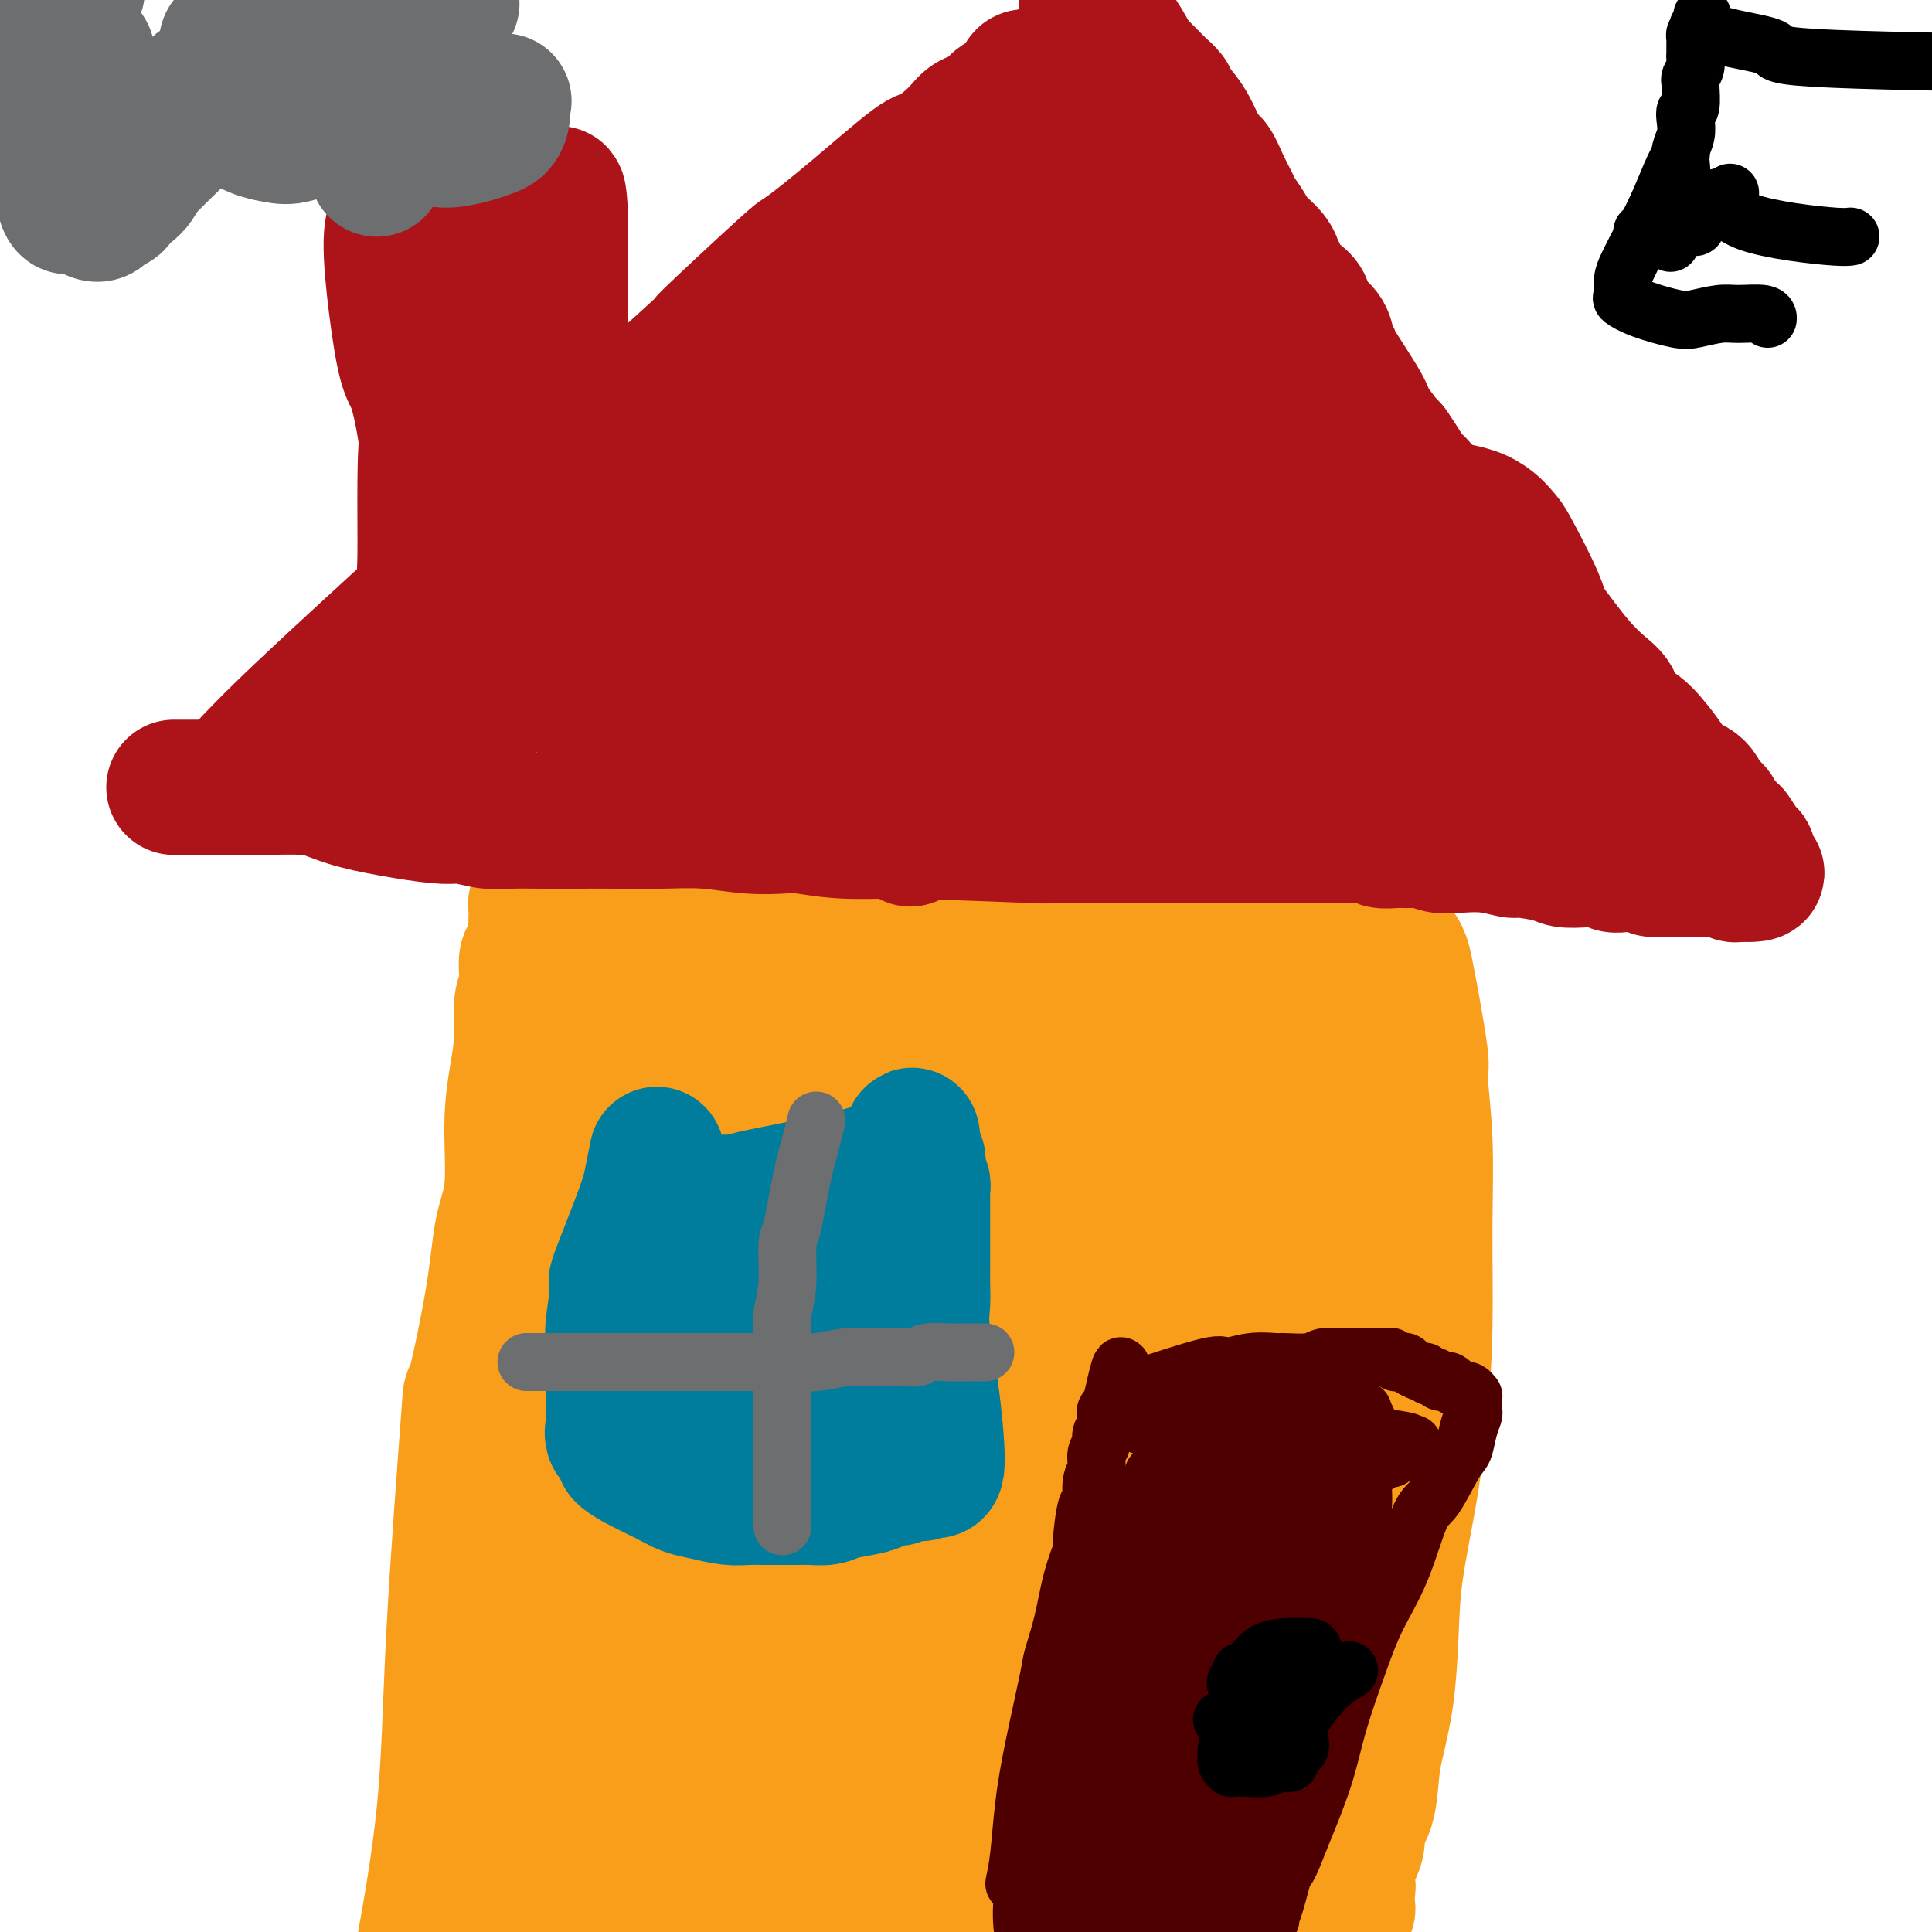 <svg viewBox='0 0 400 400' version='1.1' xmlns='http://www.w3.org/2000/svg' xmlns:xlink='http://www.w3.org/1999/xlink'><g fill='none' stroke='#F99E1B' stroke-width='28' stroke-linecap='round' stroke-linejoin='round'><path d='M88,402c-0.417,2.289 -0.833,4.578 0,0c0.833,-4.578 2.916,-16.022 4,-27c1.084,-10.978 1.168,-21.491 2,-37c0.832,-15.509 2.413,-36.013 3,-44c0.587,-7.987 0.181,-3.455 1,-6c0.819,-2.545 2.863,-12.166 4,-19c1.137,-6.834 1.366,-10.881 2,-14c0.634,-3.119 1.671,-5.311 2,-9c0.329,-3.689 -0.052,-8.876 0,-13c0.052,-4.124 0.535,-7.186 1,-10c0.465,-2.814 0.912,-5.380 1,-8c0.088,-2.620 -0.183,-5.294 0,-7c0.183,-1.706 0.820,-2.442 1,-4c0.180,-1.558 -0.095,-3.936 0,-5c0.095,-1.064 0.562,-0.813 1,-2c0.438,-1.187 0.848,-3.810 1,-5c0.152,-1.190 0.044,-0.945 0,-1c-0.044,-0.055 -0.026,-0.410 0,-1c0.026,-0.590 0.060,-1.416 0,-2c-0.060,-0.584 -0.212,-0.926 0,-1c0.212,-0.074 0.789,0.120 1,0c0.211,-0.120 0.057,-0.554 0,-1c-0.057,-0.446 -0.015,-0.903 0,-1c0.015,-0.097 0.004,0.166 0,0c-0.004,-0.166 -0.001,-0.762 0,-1c0.001,-0.238 0.001,-0.119 0,0'/><path d='M112,184c2.902,-17.240 2.656,-5.340 3,-1c0.344,4.340 1.279,1.119 4,0c2.721,-1.119 7.229,-0.135 11,0c3.771,0.135 6.805,-0.580 16,0c9.195,0.580 24.551,2.456 32,3c7.449,0.544 6.991,-0.244 14,0c7.009,0.244 21.484,1.518 30,2c8.516,0.482 11.074,0.170 12,0c0.926,-0.170 0.222,-0.199 4,0c3.778,0.199 12.039,0.627 16,1c3.961,0.373 3.624,0.692 5,1c1.376,0.308 4.467,0.605 7,1c2.533,0.395 4.510,0.890 6,1c1.490,0.110 2.493,-0.163 3,0c0.507,0.163 0.518,0.762 1,1c0.482,0.238 1.435,0.117 2,0c0.565,-0.117 0.743,-0.228 1,0c0.257,0.228 0.595,0.797 1,1c0.405,0.203 0.878,0.040 1,0c0.122,-0.040 -0.108,0.042 0,0c0.108,-0.042 0.553,-0.208 1,0c0.447,0.208 0.894,0.792 1,1c0.106,0.208 -0.130,0.041 0,0c0.130,-0.041 0.626,0.044 1,0c0.374,-0.044 0.626,-0.218 1,0c0.374,0.218 0.870,0.828 1,1c0.130,0.172 -0.106,-0.094 0,0c0.106,0.094 0.553,0.547 1,1'/><path d='M287,197c5.349,1.235 2.221,0.323 1,0c-1.221,-0.323 -0.537,-0.057 0,0c0.537,0.057 0.926,-0.095 1,0c0.074,0.095 -0.167,0.436 0,1c0.167,0.564 0.742,1.349 1,1c0.258,-0.349 0.198,-1.834 1,2c0.802,3.834 2.464,12.987 3,17c0.536,4.013 -0.055,2.888 0,5c0.055,2.112 0.756,7.462 1,13c0.244,5.538 0.030,11.264 0,18c-0.030,6.736 0.122,14.483 0,21c-0.122,6.517 -0.518,11.803 -1,17c-0.482,5.197 -1.050,10.304 -2,16c-0.950,5.696 -2.282,11.980 -3,17c-0.718,5.020 -0.821,8.776 -1,13c-0.179,4.224 -0.434,8.916 -1,13c-0.566,4.084 -1.443,7.558 -2,10c-0.557,2.442 -0.793,3.850 -1,6c-0.207,2.150 -0.385,5.041 -1,7c-0.615,1.959 -1.667,2.987 -2,4c-0.333,1.013 0.054,2.012 0,3c-0.054,0.988 -0.549,1.967 -1,3c-0.451,1.033 -0.857,2.122 -1,3c-0.143,0.878 -0.024,1.544 0,2c0.024,0.456 -0.046,0.700 0,1c0.046,0.300 0.208,0.655 0,1c-0.208,0.345 -0.788,0.680 -1,1c-0.212,0.320 -0.057,0.625 0,1c0.057,0.375 0.016,0.822 0,1c-0.016,0.178 -0.008,0.089 0,0'/><path d='M278,394c-1.528,6.748 -0.848,2.119 0,1c0.848,-1.119 1.863,1.274 0,0c-1.863,-1.274 -6.603,-6.214 -11,-14c-4.397,-7.786 -8.451,-18.417 -15,-35c-6.549,-16.583 -15.591,-39.117 -20,-49c-4.409,-9.883 -4.183,-7.114 -6,-11c-1.817,-3.886 -5.677,-14.428 -9,-22c-3.323,-7.572 -6.109,-12.176 -8,-17c-1.891,-4.824 -2.888,-9.870 -4,-13c-1.112,-3.130 -2.341,-4.345 -3,-5c-0.659,-0.655 -0.750,-0.749 -1,-1c-0.250,-0.251 -0.661,-0.659 -1,-1c-0.339,-0.341 -0.606,-0.615 -1,-1c-0.394,-0.385 -0.913,-0.882 -1,-1c-0.087,-0.118 0.260,0.141 -1,0c-1.260,-0.141 -4.128,-0.682 -8,5c-3.872,5.682 -8.749,17.588 -12,28c-3.251,10.412 -4.875,19.329 -7,30c-2.125,10.671 -4.751,23.097 -6,30c-1.249,6.903 -1.120,8.284 -2,15c-0.880,6.716 -2.768,18.768 -4,27c-1.232,8.232 -1.808,12.644 -2,15c-0.192,2.356 0.001,2.656 0,3c-0.001,0.344 -0.196,0.731 0,2c0.196,1.269 0.784,3.418 -1,0c-1.784,-3.418 -5.938,-12.405 -9,-23c-3.062,-10.595 -5.031,-22.797 -7,-35'/><path d='M139,322c-1.672,-11.680 -2.353,-23.382 -2,-35c0.353,-11.618 1.741,-23.154 3,-30c1.259,-6.846 2.391,-9.001 3,-11c0.609,-1.999 0.695,-3.841 1,-5c0.305,-1.159 0.830,-1.635 1,-2c0.170,-0.365 -0.014,-0.620 0,-1c0.014,-0.380 0.225,-0.887 0,0c-0.225,0.887 -0.887,3.166 -2,11c-1.113,7.834 -2.676,21.222 -4,34c-1.324,12.778 -2.407,24.947 -3,37c-0.593,12.053 -0.694,23.990 -1,32c-0.306,8.010 -0.817,12.093 -1,14c-0.183,1.907 -0.038,1.637 0,2c0.038,0.363 -0.032,1.358 0,1c0.032,-0.358 0.166,-2.069 0,0c-0.166,2.069 -0.633,7.920 -1,-4c-0.367,-11.920 -0.634,-41.609 -1,-56c-0.366,-14.391 -0.830,-13.484 0,-25c0.830,-11.516 2.956,-35.455 5,-52c2.044,-16.545 4.008,-25.697 5,-30c0.992,-4.303 1.012,-3.757 1,-4c-0.012,-0.243 -0.057,-1.274 0,-2c0.057,-0.726 0.215,-1.148 0,0c-0.215,1.148 -0.803,3.865 -2,13c-1.197,9.135 -3.003,24.688 -4,32c-0.997,7.312 -1.184,6.385 -3,20c-1.816,13.615 -5.260,41.773 -7,61c-1.740,19.227 -1.776,29.523 -2,36c-0.224,6.477 -0.635,9.136 -1,15c-0.365,5.864 -0.682,14.932 -1,24'/><path d='M123,397c-0.840,11.866 -0.939,4.031 -1,3c-0.061,-1.031 -0.084,4.741 0,2c0.084,-2.741 0.274,-13.994 0,-27c-0.274,-13.006 -1.011,-27.764 0,-52c1.011,-24.236 3.769,-57.950 5,-73c1.231,-15.050 0.935,-11.438 2,-13c1.065,-1.562 3.490,-8.299 5,-12c1.510,-3.701 2.104,-4.366 3,-6c0.896,-1.634 2.094,-4.237 3,-6c0.906,-1.763 1.521,-2.684 2,-3c0.479,-0.316 0.823,-0.026 1,-1c0.177,-0.974 0.187,-3.213 1,0c0.813,3.213 2.429,11.877 2,22c-0.429,10.123 -2.903,21.704 -5,36c-2.097,14.296 -3.816,31.307 -7,48c-3.184,16.693 -7.833,33.066 -12,47c-4.167,13.934 -7.853,25.427 -10,32c-2.147,6.573 -2.754,8.227 -3,9c-0.246,0.773 -0.131,0.666 0,1c0.131,0.334 0.277,1.110 0,0c-0.277,-1.110 -0.976,-4.104 -1,-13c-0.024,-8.896 0.627,-23.692 2,-39c1.373,-15.308 3.467,-31.128 6,-45c2.533,-13.872 5.505,-25.797 9,-38c3.495,-12.203 7.514,-24.683 10,-32c2.486,-7.317 3.438,-9.470 4,-11c0.562,-1.530 0.732,-2.437 1,-3c0.268,-0.563 0.634,-0.781 1,-1'/><path d='M141,222c2.402,-7.505 0.408,-2.769 0,-1c-0.408,1.769 0.770,0.570 1,-1c0.230,-1.570 -0.488,-3.509 0,2c0.488,5.509 2.183,18.468 3,32c0.817,13.532 0.755,27.638 1,42c0.245,14.362 0.795,28.981 1,41c0.205,12.019 0.063,21.436 0,29c-0.063,7.564 -0.048,13.273 0,17c0.048,3.727 0.127,5.473 0,7c-0.127,1.527 -0.462,2.836 0,2c0.462,-0.836 1.720,-3.816 1,0c-0.720,3.816 -3.420,14.427 1,-7c4.420,-21.427 15.959,-74.893 24,-102c8.041,-27.107 12.584,-27.855 15,-29c2.416,-1.145 2.703,-2.686 3,-4c0.297,-1.314 0.602,-2.401 1,-3c0.398,-0.599 0.888,-0.709 1,-1c0.112,-0.291 -0.156,-0.762 0,-1c0.156,-0.238 0.735,-0.242 1,0c0.265,0.242 0.216,0.730 1,1c0.784,0.270 2.401,0.321 4,15c1.599,14.679 3.181,43.987 4,57c0.819,13.013 0.876,9.732 -2,18c-2.876,8.268 -8.685,28.084 -11,36c-2.315,7.916 -1.137,3.933 -1,3c0.137,-0.933 -0.767,1.183 -1,2c-0.233,0.817 0.207,0.335 0,1c-0.207,0.665 -1.059,2.476 0,-3c1.059,-5.476 4.030,-18.238 7,-31'/><path d='M195,344c6.497,-29.477 19.238,-86.169 27,-113c7.762,-26.831 10.543,-23.803 12,-24c1.457,-0.197 1.590,-3.621 0,-1c-1.590,2.621 -4.902,11.288 -7,17c-2.098,5.712 -2.982,8.469 -6,20c-3.018,11.531 -8.171,31.837 -13,51c-4.829,19.163 -9.334,37.184 -14,52c-4.666,14.816 -9.491,26.426 -12,33c-2.509,6.574 -2.700,8.111 -3,9c-0.300,0.889 -0.708,1.131 -1,2c-0.292,0.869 -0.467,2.364 0,-3c0.467,-5.364 1.578,-17.588 2,-31c0.422,-13.412 0.155,-28.014 0,-42c-0.155,-13.986 -0.199,-27.356 1,-40c1.199,-12.644 3.642,-24.560 5,-32c1.358,-7.440 1.632,-10.403 2,-12c0.368,-1.597 0.832,-1.829 1,-3c0.168,-1.171 0.041,-3.281 0,-5c-0.041,-1.719 0.003,-3.048 0,-4c-0.003,-0.952 -0.054,-1.528 0,-2c0.054,-0.472 0.214,-0.839 0,-1c-0.214,-0.161 -0.803,-0.114 -2,0c-1.197,0.114 -3.002,0.296 -6,2c-2.998,1.704 -7.190,4.932 -11,8c-3.810,3.068 -7.238,5.977 -10,8c-2.762,2.023 -4.859,3.160 -6,4c-1.141,0.840 -1.326,1.383 -2,2c-0.674,0.617 -1.837,1.309 -3,2'/><path d='M149,241c-5.351,3.940 -2.728,1.791 -2,1c0.728,-0.791 -0.440,-0.223 -1,0c-0.560,0.223 -0.513,0.101 -1,0c-0.487,-0.101 -1.506,-0.181 -2,0c-0.494,0.181 -0.461,0.624 -1,0c-0.539,-0.624 -1.650,-2.314 -3,-4c-1.350,-1.686 -2.940,-3.369 -4,-5c-1.060,-1.631 -1.590,-3.211 -2,-4c-0.410,-0.789 -0.701,-0.789 -1,-1c-0.299,-0.211 -0.604,-0.634 -1,-1c-0.396,-0.366 -0.881,-0.675 -1,-1c-0.119,-0.325 0.127,-0.664 0,-1c-0.127,-0.336 -0.626,-0.667 -1,-1c-0.374,-0.333 -0.623,-0.666 -1,-1c-0.377,-0.334 -0.884,-0.668 -1,-1c-0.116,-0.332 0.157,-0.663 0,-1c-0.157,-0.337 -0.743,-0.679 -1,-1c-0.257,-0.321 -0.184,-0.619 0,-1c0.184,-0.381 0.479,-0.843 0,-1c-0.479,-0.157 -1.733,-0.008 2,0c3.733,0.008 12.451,-0.126 16,0c3.549,0.126 1.927,0.512 7,3c5.073,2.488 16.842,7.077 22,9c5.158,1.923 3.706,1.178 5,2c1.294,0.822 5.333,3.209 7,4c1.667,0.791 0.962,-0.015 1,0c0.038,0.015 0.818,0.850 1,1c0.182,0.150 -0.234,-0.386 1,0c1.234,0.386 4.117,1.693 7,3'/><path d='M195,240c8.446,3.677 4.062,1.869 3,1c-1.062,-0.869 1.198,-0.800 0,0c-1.198,0.800 -5.855,2.330 -14,2c-8.145,-0.330 -19.779,-2.522 -30,-6c-10.221,-3.478 -19.029,-8.243 -24,-11c-4.971,-2.757 -6.105,-3.506 -7,-4c-0.895,-0.494 -1.551,-0.733 -2,-1c-0.449,-0.267 -0.691,-0.563 -1,-1c-0.309,-0.437 -0.685,-1.013 -1,-1c-0.315,0.013 -0.569,0.617 0,-1c0.569,-1.617 1.962,-5.456 2,-7c0.038,-1.544 -1.278,-0.794 1,-2c2.278,-1.206 8.149,-4.367 14,-6c5.851,-1.633 11.681,-1.737 18,-2c6.319,-0.263 13.126,-0.686 19,0c5.874,0.686 10.814,2.479 18,5c7.186,2.521 16.617,5.769 24,9c7.383,3.231 12.717,6.446 15,8c2.283,1.554 1.514,1.449 2,2c0.486,0.551 2.228,1.759 3,3c0.772,1.241 0.573,2.514 1,3c0.427,0.486 1.480,0.184 1,1c-0.480,0.816 -2.492,2.749 -6,4c-3.508,1.251 -8.512,1.821 -16,1c-7.488,-0.821 -17.459,-3.032 -27,-6c-9.541,-2.968 -18.650,-6.692 -24,-9c-5.350,-2.308 -6.940,-3.198 -9,-4c-2.060,-0.802 -4.588,-1.515 -6,-2c-1.412,-0.485 -1.706,-0.743 -2,-1'/><path d='M147,215c-6.613,-2.603 -2.647,-1.110 -1,-1c1.647,0.110 0.974,-1.162 0,-2c-0.974,-0.838 -2.249,-1.241 3,-3c5.249,-1.759 17.022,-4.873 25,-6c7.978,-1.127 12.161,-0.267 19,1c6.839,1.267 16.333,2.940 21,4c4.667,1.060 4.508,1.506 8,3c3.492,1.494 10.635,4.037 16,6c5.365,1.963 8.952,3.346 11,4c2.048,0.654 2.556,0.580 3,1c0.444,0.420 0.824,1.334 1,1c0.176,-0.334 0.149,-1.916 1,2c0.851,3.916 2.581,13.330 3,20c0.419,6.670 -0.473,10.594 -3,18c-2.527,7.406 -6.691,18.292 -9,24c-2.309,5.708 -2.765,6.239 -6,12c-3.235,5.761 -9.249,16.753 -14,25c-4.751,8.247 -8.240,13.749 -11,19c-2.760,5.251 -4.792,10.252 -6,13c-1.208,2.748 -1.591,3.243 -2,4c-0.409,0.757 -0.843,1.776 -1,2c-0.157,0.224 -0.037,-0.348 0,1c0.037,1.348 -0.008,4.616 0,0c0.008,-4.616 0.068,-17.115 0,-30c-0.068,-12.885 -0.266,-26.155 0,-40c0.266,-13.845 0.995,-28.266 2,-38c1.005,-9.734 2.287,-14.781 2,-15c-0.287,-0.219 -2.144,4.391 -4,9'/><path d='M205,249c-3.976,13.353 -11.917,42.237 -17,61c-5.083,18.763 -7.309,27.405 -10,42c-2.691,14.595 -5.847,35.142 -7,45c-1.153,9.858 -0.303,9.027 0,9c0.303,-0.027 0.060,0.748 0,1c-0.060,0.252 0.062,-0.020 0,0c-0.062,0.020 -0.308,0.334 0,-6c0.308,-6.334 1.168,-19.314 1,-33c-0.168,-13.686 -1.366,-28.077 -3,-42c-1.634,-13.923 -3.706,-27.379 -5,-39c-1.294,-11.621 -1.811,-21.406 -2,-27c-0.189,-5.594 -0.050,-6.998 0,-8c0.050,-1.002 0.012,-1.601 0,-2c-0.012,-0.399 0.003,-0.599 0,-1c-0.003,-0.401 -0.023,-1.003 0,-1c0.023,0.003 0.090,0.610 0,-1c-0.090,-1.610 -0.336,-5.436 0,0c0.336,5.436 1.252,20.134 2,34c0.748,13.866 1.326,26.901 2,40c0.674,13.099 1.445,26.263 2,38c0.555,11.737 0.895,22.046 1,29c0.105,6.954 -0.025,10.553 0,12c0.025,1.447 0.207,0.743 0,2c-0.207,1.257 -0.801,4.476 -1,1c-0.199,-3.476 -0.004,-13.647 0,-27c0.004,-13.353 -0.185,-29.888 2,-48c2.185,-18.112 6.742,-37.799 10,-49c3.258,-11.201 5.217,-13.914 9,-20c3.783,-6.086 9.392,-15.543 15,-25'/><path d='M204,234c4.177,-7.638 2.620,-4.234 2,-3c-0.620,1.234 -0.304,0.298 0,0c0.304,-0.298 0.595,0.041 1,-1c0.405,-1.041 0.924,-3.462 1,3c0.076,6.462 -0.292,21.809 -1,32c-0.708,10.191 -1.755,15.227 -5,36c-3.245,20.773 -8.686,57.284 -11,79c-2.314,21.716 -1.499,28.637 -1,33c0.499,4.363 0.683,6.169 1,7c0.317,0.831 0.765,0.688 1,1c0.235,0.312 0.255,1.080 1,-1c0.745,-2.080 2.216,-7.008 4,-16c1.784,-8.992 3.882,-22.047 6,-37c2.118,-14.953 4.255,-31.802 6,-47c1.745,-15.198 3.099,-28.744 6,-41c2.901,-12.256 7.351,-23.223 10,-31c2.649,-7.777 3.498,-12.365 4,-15c0.502,-2.635 0.658,-3.319 1,-4c0.342,-0.681 0.871,-1.361 1,-2c0.129,-0.639 -0.140,-1.238 0,-1c0.140,0.238 0.691,1.312 1,0c0.309,-1.312 0.378,-5.009 1,6c0.622,11.009 1.799,36.726 2,54c0.201,17.274 -0.573,26.107 -5,42c-4.427,15.893 -12.506,38.848 -16,48c-3.494,9.152 -2.402,4.503 -2,3c0.402,-1.503 0.115,0.142 0,1c-0.115,0.858 -0.057,0.929 0,1'/><path d='M212,381c-2.977,8.362 -1.418,2.768 0,-2c1.418,-4.768 2.695,-8.710 5,-14c2.305,-5.290 5.637,-11.928 12,-33c6.363,-21.072 15.758,-56.578 20,-72c4.242,-15.422 3.332,-10.758 4,-11c0.668,-0.242 2.916,-5.389 4,-8c1.084,-2.611 1.005,-2.688 1,-3c-0.005,-0.312 0.065,-0.861 0,-1c-0.065,-0.139 -0.265,0.132 0,-1c0.265,-1.132 0.996,-3.667 1,0c0.004,3.667 -0.720,13.534 -2,27c-1.280,13.466 -3.118,30.529 -5,45c-1.882,14.471 -3.810,26.350 -6,38c-2.190,11.650 -4.644,23.073 -6,29c-1.356,5.927 -1.615,6.360 -2,7c-0.385,0.640 -0.895,1.488 -1,2c-0.105,0.512 0.197,0.688 0,1c-0.197,0.312 -0.893,0.759 -1,0c-0.107,-0.759 0.375,-2.724 2,-9c1.625,-6.276 4.392,-16.862 8,-29c3.608,-12.138 8.056,-25.828 11,-40c2.944,-14.172 4.383,-28.827 7,-42c2.617,-13.173 6.414,-24.865 8,-31c1.586,-6.135 0.963,-6.713 1,-7c0.037,-0.287 0.734,-0.282 1,-1c0.266,-0.718 0.102,-2.159 0,-2c-0.102,0.159 -0.141,1.919 0,0c0.141,-1.919 0.461,-7.517 0,2c-0.461,9.517 -1.703,34.148 -3,48c-1.297,13.852 -2.648,16.926 -4,20'/><path d='M267,294c-3.194,22.026 -7.679,42.089 -10,52c-2.321,9.911 -2.479,9.668 -3,12c-0.521,2.332 -1.406,7.238 -2,10c-0.594,2.762 -0.897,3.378 -1,4c-0.103,0.622 -0.006,1.248 0,2c0.006,0.752 -0.080,1.630 1,-3c1.080,-4.630 3.326,-14.768 5,-26c1.674,-11.232 2.777,-23.557 4,-35c1.223,-11.443 2.566,-22.005 4,-31c1.434,-8.995 2.958,-16.425 4,-21c1.042,-4.575 1.601,-6.296 2,-8c0.399,-1.704 0.638,-3.391 1,-4c0.362,-0.609 0.846,-0.142 1,0c0.154,0.142 -0.022,-0.043 0,-1c0.022,-0.957 0.240,-2.688 0,3c-0.240,5.688 -0.939,18.795 -2,31c-1.061,12.205 -2.482,23.507 -5,35c-2.518,11.493 -6.131,23.177 -8,30c-1.869,6.823 -1.992,8.783 -3,13c-1.008,4.217 -2.899,10.689 -4,14c-1.101,3.311 -1.410,3.459 -2,4c-0.590,0.541 -1.459,1.474 -2,2c-0.541,0.526 -0.753,0.646 -1,0c-0.247,-0.646 -0.528,-2.059 -1,-6c-0.472,-3.941 -1.135,-10.412 -1,-15c0.135,-4.588 1.067,-7.294 2,-10'/><path d='M246,346c0.068,-5.432 0.737,-3.514 1,-3c0.263,0.514 0.118,-0.378 0,-1c-0.118,-0.622 -0.210,-0.974 0,-1c0.210,-0.026 0.723,0.275 1,-1c0.277,-1.275 0.317,-4.128 0,3c-0.317,7.128 -0.990,24.235 -2,33c-1.010,8.765 -2.358,9.188 -4,11c-1.642,1.812 -3.579,5.014 -5,7c-1.421,1.986 -2.328,2.757 -4,4c-1.672,1.243 -4.110,2.959 -6,4c-1.890,1.041 -3.231,1.407 -5,2c-1.769,0.593 -3.965,1.413 -5,2c-1.035,0.587 -0.908,0.942 -1,1c-0.092,0.058 -0.403,-0.181 -1,0c-0.597,0.181 -1.480,0.780 -2,1c-0.520,0.220 -0.676,0.060 -1,0c-0.324,-0.060 -0.817,-0.020 -1,0c-0.183,0.020 -0.058,0.019 1,0c1.058,-0.019 3.047,-0.057 7,0c3.953,0.057 9.870,0.208 16,0c6.130,-0.208 12.473,-0.774 16,-1c3.527,-0.226 4.236,-0.113 5,0c0.764,0.113 1.582,0.227 2,0c0.418,-0.227 0.437,-0.796 1,-1c0.563,-0.204 1.670,-0.044 2,0c0.330,0.044 -0.116,-0.030 0,0c0.116,0.030 0.794,0.163 1,0c0.206,-0.163 -0.060,-0.621 0,-1c0.060,-0.379 0.446,-0.680 0,-1c-0.446,-0.320 -1.723,-0.660 -3,-1'/><path d='M259,403c-1.031,-0.626 -2.107,-0.692 -3,-1c-0.893,-0.308 -1.602,-0.858 -2,-1c-0.398,-0.142 -0.485,0.125 -1,0c-0.515,-0.125 -1.457,-0.640 -2,-1c-0.543,-0.360 -0.688,-0.563 -1,-4c-0.312,-3.437 -0.792,-10.107 0,-14c0.792,-3.893 2.854,-5.009 4,-6c1.146,-0.991 1.374,-1.858 2,-3c0.626,-1.142 1.649,-2.561 3,-4c1.351,-1.439 3.030,-2.899 4,-5c0.970,-2.101 1.230,-4.843 2,-7c0.770,-2.157 2.049,-3.730 3,-6c0.951,-2.270 1.574,-5.238 2,-7c0.426,-1.762 0.654,-2.319 1,-3c0.346,-0.681 0.809,-1.487 1,-2c0.191,-0.513 0.110,-0.732 0,-1c-0.110,-0.268 -0.249,-0.586 0,-1c0.249,-0.414 0.886,-0.925 1,-1c0.114,-0.075 -0.294,0.287 0,0c0.294,-0.287 1.292,-1.223 1,9c-0.292,10.223 -1.872,31.606 -3,41c-1.128,9.394 -1.804,6.801 -2,6c-0.196,-0.801 0.088,0.192 0,1c-0.088,0.808 -0.549,1.433 -1,0c-0.451,-1.433 -0.891,-4.924 -1,-7c-0.109,-2.076 0.112,-2.736 -1,-9c-1.112,-6.264 -3.556,-18.132 -6,-30'/><path d='M260,347c-1.598,-11.285 -1.093,-16.998 -1,-20c0.093,-3.002 -0.227,-3.293 0,-7c0.227,-3.707 1.002,-10.829 2,-17c0.998,-6.171 2.219,-11.389 3,-15c0.781,-3.611 1.124,-5.613 2,-10c0.876,-4.387 2.287,-11.159 3,-14c0.713,-2.841 0.727,-1.751 1,-3c0.273,-1.249 0.805,-4.838 1,-7c0.195,-2.162 0.052,-2.898 0,-5c-0.052,-2.102 -0.014,-5.572 0,-8c0.014,-2.428 0.005,-3.815 0,-5c-0.005,-1.185 -0.004,-2.167 0,-3c0.004,-0.833 0.013,-1.518 0,-2c-0.013,-0.482 -0.046,-0.762 0,-1c0.046,-0.238 0.172,-0.434 0,-1c-0.172,-0.566 -0.641,-1.500 -1,-2c-0.359,-0.500 -0.608,-0.565 -1,-1c-0.392,-0.435 -0.926,-1.240 -2,-2c-1.074,-0.760 -2.687,-1.474 -5,-2c-2.313,-0.526 -5.326,-0.863 -8,-1c-2.674,-0.137 -5.011,-0.074 -6,0c-0.989,0.074 -0.632,0.159 -3,0c-2.368,-0.159 -7.461,-0.564 -10,-1c-2.539,-0.436 -2.525,-0.905 -3,-1c-0.475,-0.095 -1.440,0.182 -2,0c-0.560,-0.182 -0.716,-0.825 -1,-1c-0.284,-0.175 -0.695,0.118 -1,0c-0.305,-0.118 -0.505,-0.647 -1,-1c-0.495,-0.353 -1.284,-0.529 0,-1c1.284,-0.471 4.642,-1.235 8,-2'/><path d='M235,214c4.582,-0.357 12.038,-0.249 16,0c3.962,0.249 4.431,0.640 6,1c1.569,0.360 4.237,0.688 6,1c1.763,0.312 2.621,0.606 3,1c0.379,0.394 0.278,0.886 1,1c0.722,0.114 2.265,-0.151 0,0c-2.265,0.151 -8.340,0.716 -11,1c-2.660,0.284 -1.907,0.286 -6,0c-4.093,-0.286 -13.033,-0.861 -18,-1c-4.967,-0.139 -5.962,0.159 -7,0c-1.038,-0.159 -2.121,-0.775 -3,-1c-0.879,-0.225 -1.555,-0.060 -2,0c-0.445,0.060 -0.658,0.016 -1,0c-0.342,-0.016 -0.812,-0.005 -1,0c-0.188,0.005 -0.094,0.002 0,0'/></g>
<g fill='none' stroke='#AD1419' stroke-width='28' stroke-linecap='round' stroke-linejoin='round'><path d='M36,163c1.954,-0.005 3.907,-0.010 7,0c3.093,0.010 7.325,0.033 11,0c3.675,-0.033 6.794,-0.124 9,0c2.206,0.124 3.498,0.463 5,1c1.502,0.537 3.212,1.272 6,2c2.788,0.728 6.652,1.449 10,2c3.348,0.551 6.179,0.932 8,1c1.821,0.068 2.632,-0.178 4,0c1.368,0.178 3.294,0.780 5,1c1.706,0.220 3.190,0.059 5,0c1.810,-0.059 3.944,-0.017 6,0c2.056,0.017 4.035,0.008 7,0c2.965,-0.008 6.916,-0.016 10,0c3.084,0.016 5.301,0.056 8,0c2.699,-0.056 5.879,-0.207 9,0c3.121,0.207 6.182,0.774 9,1c2.818,0.226 5.395,0.112 7,0c1.605,-0.112 2.240,-0.223 4,0c1.760,0.223 4.646,0.778 8,1c3.354,0.222 7.177,0.111 11,0'/><path d='M185,172c19.433,0.536 26.016,0.876 29,1c2.984,0.124 2.371,0.033 6,0c3.629,-0.033 11.502,-0.009 16,0c4.498,0.009 5.622,0.002 9,0c3.378,-0.002 9.009,-0.001 12,0c2.991,0.001 3.343,0.000 5,0c1.657,-0.000 4.619,-0.001 6,0c1.381,0.001 1.180,0.004 2,0c0.820,-0.004 2.659,-0.015 4,0c1.341,0.015 2.182,0.057 4,0c1.818,-0.057 4.612,-0.212 6,0c1.388,0.212 1.372,0.793 2,1c0.628,0.207 1.902,0.042 3,0c1.098,-0.042 2.021,0.040 3,0c0.979,-0.040 2.014,-0.203 3,0c0.986,0.203 1.923,0.772 3,1c1.077,0.228 2.295,0.117 4,0c1.705,-0.117 3.897,-0.238 6,0c2.103,0.238 4.116,0.835 5,1c0.884,0.165 0.639,-0.100 2,0c1.361,0.100 4.328,0.567 6,1c1.672,0.433 2.047,0.834 3,1c0.953,0.166 2.482,0.097 4,0c1.518,-0.097 3.026,-0.222 4,0c0.974,0.222 1.416,0.791 2,1c0.584,0.209 1.311,0.056 2,0c0.689,-0.056 1.340,-0.016 2,0c0.660,0.016 1.330,0.008 2,0'/><path d='M340,179c9.361,1.155 4.763,1.041 3,1c-1.763,-0.041 -0.693,-0.011 1,0c1.693,0.011 4.008,0.003 5,0c0.992,-0.003 0.661,-0.001 1,0c0.339,0.001 1.348,0.000 2,0c0.652,-0.000 0.948,-0.000 1,0c0.052,0.000 -0.141,0.000 0,0c0.141,-0.000 0.616,-0.000 1,0c0.384,0.000 0.676,0.000 1,0c0.324,-0.000 0.679,-0.001 1,0c0.321,0.001 0.607,0.004 1,0c0.393,-0.004 0.894,-0.015 1,0c0.106,0.015 -0.183,0.057 0,0c0.183,-0.057 0.838,-0.211 1,0c0.162,0.211 -0.168,0.789 0,1c0.168,0.211 0.833,0.057 1,0c0.167,-0.057 -0.166,-0.015 0,0c0.166,0.015 0.829,0.004 1,0c0.171,-0.004 -0.150,-0.001 0,0c0.150,0.001 0.772,0.000 1,0c0.228,-0.000 0.061,-0.000 0,0c-0.061,0.000 -0.018,0.000 0,0c0.018,-0.000 0.009,-0.000 0,0'/><path d='M362,181c3.403,0.054 0.910,-0.809 0,-1c-0.910,-0.191 -0.237,0.292 0,0c0.237,-0.292 0.037,-1.359 0,-2c-0.037,-0.641 0.088,-0.857 0,-1c-0.088,-0.143 -0.390,-0.212 -1,-1c-0.610,-0.788 -1.529,-2.293 -2,-3c-0.471,-0.707 -0.494,-0.616 -1,-1c-0.506,-0.384 -1.494,-1.243 -2,-2c-0.506,-0.757 -0.529,-1.412 -1,-2c-0.471,-0.588 -1.389,-1.109 -2,-2c-0.611,-0.891 -0.913,-2.153 -2,-3c-1.087,-0.847 -2.957,-1.279 -4,-2c-1.043,-0.721 -1.258,-1.729 -2,-3c-0.742,-1.271 -2.011,-2.804 -3,-4c-0.989,-1.196 -1.699,-2.055 -3,-3c-1.301,-0.945 -3.194,-1.977 -4,-3c-0.806,-1.023 -0.524,-2.035 -1,-3c-0.476,-0.965 -1.711,-1.881 -3,-3c-1.289,-1.119 -2.632,-2.442 -4,-4c-1.368,-1.558 -2.760,-3.351 -4,-5c-1.240,-1.649 -2.327,-3.153 -4,-5c-1.673,-1.847 -3.932,-4.035 -6,-6c-2.068,-1.965 -3.943,-3.705 -6,-6c-2.057,-2.295 -4.294,-5.146 -6,-7c-1.706,-1.854 -2.880,-2.712 -4,-4c-1.120,-1.288 -2.187,-3.005 -3,-4c-0.813,-0.995 -1.373,-1.268 -2,-2c-0.627,-0.732 -1.322,-1.923 -2,-3c-0.678,-1.077 -1.339,-2.038 -2,-3'/><path d='M288,93c-10.089,-11.132 -3.813,-3.962 -2,-2c1.813,1.962 -0.838,-1.283 -2,-3c-1.162,-1.717 -0.834,-1.905 -2,-4c-1.166,-2.095 -3.826,-6.097 -5,-8c-1.174,-1.903 -0.863,-1.707 -1,-2c-0.137,-0.293 -0.722,-1.076 -1,-2c-0.278,-0.924 -0.249,-1.991 -1,-3c-0.751,-1.009 -2.281,-1.960 -3,-3c-0.719,-1.040 -0.627,-2.167 -1,-3c-0.373,-0.833 -1.210,-1.371 -2,-2c-0.790,-0.629 -1.533,-1.351 -2,-2c-0.467,-0.649 -0.657,-1.227 -1,-2c-0.343,-0.773 -0.840,-1.743 -1,-2c-0.160,-0.257 0.017,0.198 0,0c-0.017,-0.198 -0.227,-1.049 -1,-2c-0.773,-0.951 -2.108,-2.003 -3,-3c-0.892,-0.997 -1.341,-1.938 -2,-3c-0.659,-1.062 -1.527,-2.245 -2,-3c-0.473,-0.755 -0.552,-1.083 -1,-2c-0.448,-0.917 -1.265,-2.423 -2,-4c-0.735,-1.577 -1.386,-3.223 -2,-4c-0.614,-0.777 -1.189,-0.683 -2,-2c-0.811,-1.317 -1.856,-4.044 -3,-6c-1.144,-1.956 -2.386,-3.139 -3,-4c-0.614,-0.861 -0.601,-1.399 -1,-2c-0.399,-0.601 -1.210,-1.264 -2,-2c-0.790,-0.736 -1.559,-1.544 -2,-2c-0.441,-0.456 -0.555,-0.559 -1,-1c-0.445,-0.441 -1.223,-1.221 -2,-2'/><path d='M235,13c-8.600,-12.938 -3.600,-5.284 -2,-3c1.600,2.284 -0.201,-0.802 -1,-2c-0.799,-1.198 -0.596,-0.507 -1,-1c-0.404,-0.493 -1.414,-2.171 -2,-3c-0.586,-0.829 -0.749,-0.811 -1,-1c-0.251,-0.189 -0.589,-0.587 -1,-1c-0.411,-0.413 -0.894,-0.843 -1,-1c-0.106,-0.157 0.164,-0.042 0,0c-0.164,0.042 -0.761,0.012 -1,0c-0.239,-0.012 -0.119,-0.006 0,0'/><path d='M50,160c2.996,-3.187 5.993,-6.374 13,-13c7.007,-6.626 18.026,-16.691 26,-24c7.974,-7.309 12.904,-11.862 23,-21c10.096,-9.138 25.359,-22.861 31,-28c5.641,-5.139 1.662,-1.693 4,-4c2.338,-2.307 10.994,-10.366 15,-14c4.006,-3.634 3.363,-2.842 5,-4c1.637,-1.158 5.554,-4.264 10,-8c4.446,-3.736 9.422,-8.100 12,-10c2.578,-1.900 2.756,-1.336 4,-2c1.244,-0.664 3.552,-2.555 5,-4c1.448,-1.445 2.037,-2.442 3,-3c0.963,-0.558 2.299,-0.675 3,-1c0.701,-0.325 0.766,-0.857 1,-1c0.234,-0.143 0.638,0.102 1,0c0.362,-0.102 0.681,-0.551 1,-1'/><path d='M207,22c6.835,-5.421 1.424,-1.973 0,-1c-1.424,0.973 1.139,-0.528 2,-1c0.861,-0.472 0.019,0.085 0,0c-0.019,-0.085 0.783,-0.811 1,-1c0.217,-0.189 -0.152,0.161 0,0c0.152,-0.161 0.824,-0.831 1,-1c0.176,-0.169 -0.145,0.165 0,0c0.145,-0.165 0.756,-0.829 1,-1c0.244,-0.171 0.119,0.153 0,0c-0.119,-0.153 -0.234,-0.781 0,-1c0.234,-0.219 0.818,-0.030 1,0c0.182,0.030 -0.036,-0.099 0,0c0.036,0.099 0.328,0.425 1,0c0.672,-0.425 1.725,-1.602 -1,1c-2.725,2.602 -9.227,8.983 -16,15c-6.773,6.017 -13.817,11.668 -22,19c-8.183,7.332 -17.504,16.343 -27,24c-9.496,7.657 -19.167,13.960 -26,19c-6.833,5.040 -10.830,8.818 -14,12c-3.170,3.182 -5.515,5.770 -7,7c-1.485,1.230 -2.110,1.104 -3,2c-0.890,0.896 -2.045,2.815 -3,4c-0.955,1.185 -1.710,1.637 -2,2c-0.290,0.363 -0.117,0.636 0,1c0.117,0.364 0.176,0.818 0,1c-0.176,0.182 -0.588,0.091 -1,0'/><path d='M92,123c-18.948,16.832 -5.817,5.413 1,0c6.817,-5.413 7.321,-4.819 11,-8c3.679,-3.181 10.532,-10.137 14,-14c3.468,-3.863 3.551,-4.633 13,-13c9.449,-8.367 28.266,-24.332 38,-32c9.734,-7.668 10.386,-7.040 12,-8c1.614,-0.960 4.191,-3.507 6,-5c1.809,-1.493 2.852,-1.931 3,-2c0.148,-0.069 -0.597,0.232 1,-1c1.597,-1.232 5.537,-3.999 1,0c-4.537,3.999 -17.551,14.762 -31,27c-13.449,12.238 -27.334,25.951 -34,32c-6.666,6.049 -6.115,4.432 -8,6c-1.885,1.568 -6.207,6.319 -9,9c-2.793,2.681 -4.056,3.290 -5,4c-0.944,0.710 -1.570,1.521 -2,2c-0.430,0.479 -0.666,0.627 -1,1c-0.334,0.373 -0.766,0.972 -1,1c-0.234,0.028 -0.271,-0.514 -1,0c-0.729,0.514 -2.150,2.085 0,1c2.150,-1.085 7.873,-4.827 15,-11c7.127,-6.173 15.660,-14.778 21,-20c5.340,-5.222 7.486,-7.059 11,-10c3.514,-2.941 8.395,-6.984 14,-11c5.605,-4.016 11.932,-8.004 16,-11c4.068,-2.996 5.877,-4.999 7,-6c1.123,-1.001 1.562,-1.001 2,-1'/><path d='M186,53c13.614,-10.896 5.149,-3.637 2,-1c-3.149,2.637 -0.983,0.651 0,0c0.983,-0.651 0.781,0.032 -2,4c-2.781,3.968 -8.141,11.221 -11,15c-2.859,3.779 -3.216,4.084 -13,13c-9.784,8.916 -28.994,26.442 -40,36c-11.006,9.558 -13.809,11.147 -15,12c-1.191,0.853 -0.772,0.972 -1,1c-0.228,0.028 -1.105,-0.033 -2,1c-0.895,1.033 -1.810,3.160 0,1c1.810,-2.160 6.344,-8.607 9,-12c2.656,-3.393 3.435,-3.730 8,-9c4.565,-5.270 12.917,-15.471 20,-23c7.083,-7.529 12.895,-12.384 17,-16c4.105,-3.616 6.501,-5.993 10,-9c3.499,-3.007 8.101,-6.643 11,-9c2.899,-2.357 4.093,-3.434 5,-4c0.907,-0.566 1.525,-0.621 2,-1c0.475,-0.379 0.807,-1.081 1,-1c0.193,0.081 0.248,0.946 1,0c0.752,-0.946 2.201,-3.702 0,0c-2.201,3.702 -8.053,13.863 -16,23c-7.947,9.137 -17.989,17.251 -28,26c-10.011,8.749 -19.992,18.134 -27,24c-7.008,5.866 -11.043,8.211 -14,10c-2.957,1.789 -4.834,3.020 -6,4c-1.166,0.980 -1.619,1.709 -2,2c-0.381,0.291 -0.691,0.146 -1,0'/><path d='M94,140c-3.802,2.779 -1.809,1.728 -1,1c0.809,-0.728 0.432,-1.133 0,-1c-0.432,0.133 -0.921,0.803 4,-4c4.921,-4.803 15.251,-15.079 23,-23c7.749,-7.921 12.916,-13.486 19,-19c6.084,-5.514 13.083,-10.975 20,-16c6.917,-5.025 13.751,-9.613 19,-13c5.249,-3.387 8.912,-5.574 11,-7c2.088,-1.426 2.601,-2.092 4,-3c1.399,-0.908 3.684,-2.059 3,-1c-0.684,1.059 -4.336,4.328 -14,14c-9.664,9.672 -25.340,25.747 -36,36c-10.660,10.253 -16.306,14.684 -21,19c-4.694,4.316 -8.438,8.519 -11,11c-2.562,2.481 -3.943,3.242 -5,4c-1.057,0.758 -1.792,1.514 -2,2c-0.208,0.486 0.109,0.702 0,1c-0.109,0.298 -0.646,0.676 -1,1c-0.354,0.324 -0.527,0.592 -1,1c-0.473,0.408 -1.248,0.956 -1,0c0.248,-0.956 1.520,-3.414 2,-5c0.480,-1.586 0.170,-2.299 2,-5c1.830,-2.701 5.800,-7.389 9,-11c3.200,-3.611 5.631,-6.143 8,-8c2.369,-1.857 4.676,-3.038 6,-4c1.324,-0.962 1.664,-1.703 2,-2c0.336,-0.297 0.668,-0.148 1,0'/><path d='M134,108c3.362,-2.582 3.266,-2.036 1,0c-2.266,2.036 -6.703,5.561 -12,10c-5.297,4.439 -11.453,9.792 -18,14c-6.547,4.208 -13.486,7.271 -17,9c-3.514,1.729 -3.603,2.122 -5,3c-1.397,0.878 -4.101,2.240 -5,3c-0.899,0.760 0.007,0.919 0,1c-0.007,0.081 -0.928,0.085 -1,0c-0.072,-0.085 0.704,-0.259 2,-1c1.296,-0.741 3.110,-2.049 6,-4c2.890,-1.951 6.854,-4.547 24,-17c17.146,-12.453 47.473,-34.765 61,-45c13.527,-10.235 10.255,-8.393 12,-10c1.745,-1.607 8.509,-6.664 13,-10c4.491,-3.336 6.709,-4.950 8,-6c1.291,-1.050 1.656,-1.534 2,-2c0.344,-0.466 0.669,-0.912 1,-1c0.331,-0.088 0.668,0.183 1,0c0.332,-0.183 0.659,-0.821 1,-1c0.341,-0.179 0.697,0.100 1,0c0.303,-0.100 0.554,-0.580 1,-1c0.446,-0.420 1.087,-0.780 -1,4c-2.087,4.780 -6.901,14.699 -12,23c-5.099,8.301 -10.484,14.985 -16,22c-5.516,7.015 -11.162,14.362 -16,20c-4.838,5.638 -8.868,9.566 -11,12c-2.132,2.434 -2.365,3.374 -3,4c-0.635,0.626 -1.671,0.938 -2,1c-0.329,0.062 0.049,-0.125 0,0c-0.049,0.125 -0.524,0.563 -1,1'/><path d='M148,137c-6.246,6.598 2.640,-6.907 9,-17c6.360,-10.093 10.194,-16.775 16,-26c5.806,-9.225 13.583,-20.993 17,-26c3.417,-5.007 2.473,-3.254 5,-6c2.527,-2.746 8.526,-9.991 13,-15c4.474,-5.009 7.423,-7.781 9,-9c1.577,-1.219 1.781,-0.884 4,-3c2.219,-2.116 6.452,-6.683 4,-3c-2.452,3.683 -11.588,15.617 -19,26c-7.412,10.383 -13.100,19.216 -21,29c-7.900,9.784 -18.014,20.519 -23,26c-4.986,5.481 -4.845,5.708 -7,8c-2.155,2.292 -6.605,6.648 -9,9c-2.395,2.352 -2.734,2.700 -3,3c-0.266,0.300 -0.458,0.553 -1,1c-0.542,0.447 -1.434,1.089 -2,2c-0.566,0.911 -0.806,2.092 0,0c0.806,-2.092 2.658,-7.458 5,-12c2.342,-4.542 5.173,-8.260 7,-11c1.827,-2.740 2.650,-4.503 5,-9c2.350,-4.497 6.226,-11.729 11,-18c4.774,-6.271 10.447,-11.580 14,-15c3.553,-3.420 4.985,-4.952 6,-6c1.015,-1.048 1.612,-1.611 2,-2c0.388,-0.389 0.566,-0.605 1,-1c0.434,-0.395 1.124,-0.970 1,0c-0.124,0.970 -1.062,3.485 -2,6'/><path d='M190,68c-0.455,1.543 -1.592,2.900 -8,13c-6.408,10.100 -18.085,28.945 -28,42c-9.915,13.055 -18.067,20.322 -22,24c-3.933,3.678 -3.647,3.768 -4,4c-0.353,0.232 -1.346,0.605 -2,1c-0.654,0.395 -0.969,0.812 -1,1c-0.031,0.188 0.221,0.149 0,0c-0.221,-0.149 -0.914,-0.406 1,-4c1.914,-3.594 6.436,-10.525 12,-18c5.564,-7.475 12.171,-15.494 18,-23c5.829,-7.506 10.882,-14.499 16,-21c5.118,-6.501 10.302,-12.511 15,-18c4.698,-5.489 8.909,-10.459 11,-13c2.091,-2.541 2.061,-2.654 3,-4c0.939,-1.346 2.847,-3.926 4,-5c1.153,-1.074 1.550,-0.641 2,-1c0.450,-0.359 0.951,-1.510 1,-2c0.049,-0.490 -0.356,-0.319 0,-1c0.356,-0.681 1.473,-2.216 1,0c-0.473,2.216 -2.535,8.182 -7,17c-4.465,8.818 -11.332,20.489 -18,31c-6.668,10.511 -13.135,19.862 -20,29c-6.865,9.138 -14.127,18.062 -18,23c-3.873,4.938 -4.356,5.890 -5,7c-0.644,1.110 -1.447,2.380 -2,3c-0.553,0.620 -0.855,0.592 -1,1c-0.145,0.408 -0.132,1.254 0,0c0.132,-1.254 0.382,-4.607 1,-7c0.618,-2.393 1.605,-3.827 5,-9c3.395,-5.173 9.197,-14.087 15,-23'/><path d='M159,115c6.041,-9.372 11.144,-16.801 17,-24c5.856,-7.199 12.465,-14.169 17,-19c4.535,-4.831 6.996,-7.525 9,-10c2.004,-2.475 3.550,-4.733 4,-5c0.450,-0.267 -0.198,1.457 1,-2c1.198,-3.457 4.240,-12.093 2,-1c-2.240,11.093 -9.764,41.917 -15,58c-5.236,16.083 -8.184,17.426 -10,20c-1.816,2.574 -2.500,6.381 -3,8c-0.500,1.619 -0.815,1.051 -1,1c-0.185,-0.051 -0.241,0.417 0,1c0.241,0.583 0.777,1.282 4,-5c3.223,-6.282 9.132,-19.544 12,-27c2.868,-7.456 2.694,-9.105 6,-16c3.306,-6.895 10.090,-19.037 15,-28c4.910,-8.963 7.944,-14.747 11,-19c3.056,-4.253 6.133,-6.975 8,-9c1.867,-2.025 2.523,-3.354 3,-4c0.477,-0.646 0.776,-0.608 1,-1c0.224,-0.392 0.375,-1.212 1,-1c0.625,0.212 1.726,1.457 -1,7c-2.726,5.543 -9.277,15.383 -15,26c-5.723,10.617 -10.616,22.011 -17,34c-6.384,11.989 -14.257,24.574 -19,32c-4.743,7.426 -6.355,9.693 -8,12c-1.645,2.307 -3.322,4.653 -5,7'/><path d='M176,150c-5.334,8.287 -2.670,3.506 -2,2c0.670,-1.506 -0.654,0.265 -1,1c-0.346,0.735 0.287,0.435 0,1c-0.287,0.565 -1.495,1.994 0,-1c1.495,-2.994 5.694,-10.411 10,-17c4.306,-6.589 8.721,-12.351 14,-20c5.279,-7.649 11.423,-17.186 17,-25c5.577,-7.814 10.587,-13.904 14,-18c3.413,-4.096 5.230,-6.196 6,-7c0.770,-0.804 0.491,-0.311 1,-1c0.509,-0.689 1.804,-2.560 2,-3c0.196,-0.440 -0.707,0.550 0,0c0.707,-0.550 3.023,-2.641 1,0c-2.023,2.641 -8.384,10.014 -14,18c-5.616,7.986 -10.487,16.585 -17,25c-6.513,8.415 -14.670,16.645 -22,25c-7.330,8.355 -13.834,16.835 -19,22c-5.166,5.165 -8.994,7.016 -11,8c-2.006,0.984 -2.190,1.101 -3,2c-0.810,0.899 -2.248,2.581 -1,0c1.248,-2.581 5.181,-9.424 10,-16c4.819,-6.576 10.525,-12.883 16,-19c5.475,-6.117 10.718,-12.043 16,-18c5.282,-5.957 10.602,-11.944 16,-17c5.398,-5.056 10.874,-9.180 15,-13c4.126,-3.820 6.901,-7.336 9,-10c2.099,-2.664 3.521,-4.477 4,-5c0.479,-0.523 0.013,0.244 0,0c-0.013,-0.244 0.425,-1.498 1,-2c0.575,-0.502 1.288,-0.251 2,0'/><path d='M240,62c10.256,-10.404 4.396,-3.913 -12,17c-16.396,20.913 -43.327,56.248 -55,71c-11.673,14.752 -8.088,8.923 -7,7c1.088,-1.923 -0.320,0.062 -1,1c-0.680,0.938 -0.631,0.830 1,-1c1.631,-1.830 4.845,-5.381 11,-11c6.155,-5.619 15.249,-13.306 23,-21c7.751,-7.694 14.157,-15.396 21,-22c6.843,-6.604 14.123,-12.110 18,-15c3.877,-2.890 4.351,-3.166 5,-4c0.649,-0.834 1.474,-2.228 2,-3c0.526,-0.772 0.754,-0.922 1,-1c0.246,-0.078 0.509,-0.083 1,0c0.491,0.083 1.209,0.253 1,0c-0.209,-0.253 -1.345,-0.929 -4,10c-2.655,10.929 -6.827,33.465 -11,56'/><path d='M234,146c8.011,-3.116 35.537,-43.907 32,-42c-3.537,1.907 -38.137,46.511 -48,61c-9.863,14.489 5.011,-1.136 18,-11c12.989,-9.864 24.092,-13.967 29,-16c4.908,-2.033 3.620,-1.996 3,-2c-0.620,-0.004 -0.573,-0.050 0,0c0.573,0.050 1.670,0.197 2,0c0.330,-0.197 -0.108,-0.737 0,-1c0.108,-0.263 0.761,-0.249 1,0c0.239,0.249 0.062,0.734 0,1c-0.062,0.266 -0.010,0.314 -1,1c-0.990,0.686 -3.020,2.011 -4,3c-0.980,0.989 -0.908,1.642 -1,2c-0.092,0.358 -0.348,0.422 -1,1c-0.652,0.578 -1.701,1.670 -2,2c-0.299,0.330 0.151,-0.101 0,0c-0.151,0.101 -0.902,0.735 0,1c0.902,0.265 3.457,0.159 7,0c3.543,-0.159 8.074,-0.373 12,-1c3.926,-0.627 7.248,-1.668 9,-2c1.752,-0.332 1.933,0.045 3,0c1.067,-0.045 3.018,-0.512 3,0c-0.018,0.512 -2.005,2.003 -6,5c-3.995,2.997 -9.997,7.498 -16,12'/><path d='M274,160c-6.446,3.517 -11.561,3.810 -13,4c-1.439,0.190 0.796,0.275 -1,1c-1.796,0.725 -7.624,2.088 -1,0c6.624,-2.088 25.701,-7.628 34,-10c8.299,-2.372 5.820,-1.578 8,-1c2.180,0.578 9.017,0.938 12,1c2.983,0.062 2.110,-0.176 2,0c-0.110,0.176 0.544,0.765 1,1c0.456,0.235 0.715,0.116 1,0c0.285,-0.116 0.597,-0.228 1,0c0.403,0.228 0.897,0.797 1,1c0.103,0.203 -0.184,0.040 0,0c0.184,-0.040 0.838,0.042 1,0c0.162,-0.042 -0.168,-0.209 0,0c0.168,0.209 0.835,0.793 1,1c0.165,0.207 -0.174,0.035 0,0c0.174,-0.035 0.859,0.065 1,0c0.141,-0.065 -0.261,-0.297 0,0c0.261,0.297 1.186,1.121 -2,0c-3.186,-1.121 -10.483,-4.187 -16,-7c-5.517,-2.813 -9.255,-5.373 -16,-9c-6.745,-3.627 -16.499,-8.322 -22,-11c-5.501,-2.678 -6.751,-3.339 -8,-4'/><path d='M258,127c-11.547,-5.368 -8.414,-3.287 -8,-3c0.414,0.287 -1.890,-1.219 -3,-2c-1.110,-0.781 -1.026,-0.837 -1,-1c0.026,-0.163 -0.006,-0.432 0,-1c0.006,-0.568 0.051,-1.434 4,-4c3.949,-2.566 11.804,-6.832 20,-9c8.196,-2.168 16.735,-2.238 23,-2c6.265,0.238 10.256,0.783 13,2c2.744,1.217 4.240,3.108 5,4c0.760,0.892 0.786,0.787 2,3c1.214,2.213 3.618,6.743 5,10c1.382,3.257 1.741,5.240 2,8c0.259,2.760 0.417,6.297 0,9c-0.417,2.703 -1.409,4.573 -2,6c-0.591,1.427 -0.780,2.410 -1,3c-0.220,0.590 -0.472,0.786 -1,1c-0.528,0.214 -1.334,0.444 -1,1c0.334,0.556 1.807,1.436 -1,1c-2.807,-0.436 -9.895,-2.189 -13,-3c-3.105,-0.811 -2.228,-0.679 -5,-5c-2.772,-4.321 -9.194,-13.096 -13,-18c-3.806,-4.904 -4.995,-5.936 -6,-7c-1.005,-1.064 -1.826,-2.158 -3,-4c-1.174,-1.842 -2.699,-4.432 -4,-6c-1.301,-1.568 -2.376,-2.113 -3,-3c-0.624,-0.887 -0.796,-2.114 -1,-3c-0.204,-0.886 -0.440,-1.431 -1,-2c-0.560,-0.569 -1.446,-1.163 0,-1c1.446,0.163 5.223,1.081 9,2'/><path d='M274,103c5.541,4.391 14.894,14.368 20,21c5.106,6.632 5.966,9.920 7,14c1.034,4.080 2.242,8.954 3,11c0.758,2.046 1.064,1.265 1,1c-0.064,-0.265 -0.500,-0.014 0,2c0.500,2.014 1.935,5.790 -3,0c-4.935,-5.790 -16.239,-21.147 -21,-28c-4.761,-6.853 -2.978,-5.202 -7,-11c-4.022,-5.798 -13.847,-19.045 -18,-25c-4.153,-5.955 -2.634,-4.618 -3,-5c-0.366,-0.382 -2.619,-2.483 -4,-4c-1.381,-1.517 -1.891,-2.450 -2,-3c-0.109,-0.550 0.183,-0.716 0,-1c-0.183,-0.284 -0.840,-0.684 -1,-1c-0.160,-0.316 0.177,-0.548 0,-1c-0.177,-0.452 -0.869,-1.125 1,0c1.869,1.125 6.299,4.046 13,10c6.701,5.954 15.674,14.941 20,19c4.326,4.059 4.005,3.192 7,6c2.995,2.808 9.306,9.293 12,12c2.694,2.707 1.772,1.637 2,2c0.228,0.363 1.606,2.160 2,3c0.394,0.840 -0.197,0.722 0,1c0.197,0.278 1.183,0.953 1,2c-0.183,1.047 -1.534,2.466 -4,4c-2.466,1.534 -6.049,3.182 -12,4c-5.951,0.818 -14.272,0.805 -20,0c-5.728,-0.805 -8.864,-2.403 -12,-4'/><path d='M256,132c-6.196,-1.429 -5.684,-3.003 -6,-4c-0.316,-0.997 -1.458,-1.417 -3,-2c-1.542,-0.583 -3.484,-1.330 -4,-2c-0.516,-0.670 0.395,-1.263 -3,-2c-3.395,-0.737 -11.095,-1.619 -16,-1c-4.905,0.619 -7.016,2.739 -10,4c-2.984,1.261 -6.842,1.661 -9,2c-2.158,0.339 -2.617,0.616 -3,1c-0.383,0.384 -0.688,0.876 -1,1c-0.312,0.124 -0.629,-0.121 -1,0c-0.371,0.121 -0.797,0.607 -1,1c-0.203,0.393 -0.182,0.692 0,1c0.182,0.308 0.526,0.625 0,1c-0.526,0.375 -1.921,0.808 2,2c3.921,1.192 13.159,3.141 19,4c5.841,0.859 8.284,0.626 12,0c3.716,-0.626 8.706,-1.646 11,-2c2.294,-0.354 1.893,-0.043 2,0c0.107,0.043 0.720,-0.184 1,0c0.280,0.184 0.225,0.778 -4,4c-4.225,3.222 -12.621,9.070 -20,14c-7.379,4.930 -13.741,8.940 -17,11c-3.259,2.060 -3.416,2.170 -5,3c-1.584,0.830 -4.595,2.380 -6,3c-1.405,0.620 -1.202,0.310 -1,0'/><path d='M193,171c-8.526,5.445 -3.342,1.559 1,-2c4.342,-3.559 7.841,-6.789 11,-9c3.159,-2.211 5.977,-3.401 10,-6c4.023,-2.599 9.251,-6.607 11,-8c1.749,-1.393 0.018,-0.171 0,0c-0.018,0.171 1.677,-0.711 2,-1c0.323,-0.289 -0.725,0.014 -3,1c-2.275,0.986 -5.775,2.657 -8,4c-2.225,1.343 -3.173,2.360 -4,3c-0.827,0.640 -1.532,0.904 -2,1c-0.468,0.096 -0.698,0.025 -1,0c-0.302,-0.025 -0.676,-0.004 -1,0c-0.324,0.004 -0.599,-0.008 -1,0c-0.401,0.008 -0.929,0.035 -1,0c-0.071,-0.035 0.314,-0.131 0,0c-0.314,0.131 -1.325,0.490 0,-1c1.325,-1.490 4.988,-4.830 8,-7c3.012,-2.170 5.373,-3.170 7,-4c1.627,-0.830 2.521,-1.490 3,-2c0.479,-0.510 0.544,-0.869 1,-1c0.456,-0.131 1.304,-0.035 0,0c-1.304,0.035 -4.758,0.010 -10,1c-5.242,0.990 -12.270,2.997 -16,4c-3.730,1.003 -4.162,1.003 -5,1c-0.838,-0.003 -2.084,-0.009 -3,0c-0.916,0.009 -1.503,0.033 -2,0c-0.497,-0.033 -0.903,-0.124 -1,0c-0.097,0.124 0.115,0.464 1,0c0.885,-0.464 2.442,-1.732 4,-3'/><path d='M194,142c4.944,-2.809 14.803,-8.332 21,-11c6.197,-2.668 8.732,-2.483 11,-3c2.268,-0.517 4.270,-1.738 5,-2c0.730,-0.262 0.190,0.434 1,0c0.810,-0.434 2.972,-1.998 1,0c-1.972,1.998 -8.076,7.557 -12,11c-3.924,3.443 -5.667,4.769 -11,8c-5.333,3.231 -14.255,8.368 -19,11c-4.745,2.632 -5.313,2.758 -6,3c-0.687,0.242 -1.492,0.600 -2,1c-0.508,0.400 -0.717,0.841 -1,1c-0.283,0.159 -0.639,0.034 -1,0c-0.361,-0.034 -0.726,0.022 -1,0c-0.274,-0.022 -0.459,-0.121 0,-2c0.459,-1.879 1.560,-5.537 2,-7c0.440,-1.463 0.220,-0.732 0,0'/><path d='M124,112c-0.166,0.080 -0.332,0.159 -1,-2c-0.668,-2.159 -1.839,-6.557 -3,-10c-1.161,-3.443 -2.311,-5.931 -3,-11c-0.689,-5.069 -0.917,-12.718 -1,-17c-0.083,-4.282 -0.022,-5.199 0,-6c0.022,-0.801 0.006,-1.488 0,-2c-0.006,-0.512 -0.002,-0.848 0,-2c0.002,-1.152 0.000,-3.121 0,-4c-0.000,-0.879 -0.000,-0.668 0,-1c0.000,-0.332 0.000,-1.206 0,-2c-0.000,-0.794 -0.000,-1.508 0,-2c0.000,-0.492 0.000,-0.762 0,-1c-0.000,-0.238 -0.000,-0.445 0,-1c0.000,-0.555 0.000,-1.459 0,-2c-0.000,-0.541 -0.000,-0.718 0,-1c0.000,-0.282 0.000,-0.668 0,-1c-0.000,-0.332 -0.000,-0.611 0,-1c0.000,-0.389 0.000,-0.888 0,-1c-0.000,-0.112 -0.000,0.162 0,0c0.000,-0.162 0.000,-0.761 0,-1c-0.000,-0.239 -0.000,-0.120 0,0'/><path d='M116,44c-0.381,-7.183 -0.834,-2.642 -1,-1c-0.166,1.642 -0.045,0.384 0,0c0.045,-0.384 0.012,0.107 0,0c-0.012,-0.107 -0.005,-0.813 0,-1c0.005,-0.187 0.009,0.146 0,0c-0.009,-0.146 -0.030,-0.771 0,-1c0.030,-0.229 0.113,-0.061 0,0c-0.113,0.061 -0.420,0.016 -1,0c-0.580,-0.016 -1.433,-0.004 -2,0c-0.567,0.004 -0.847,0.001 -2,0c-1.153,-0.001 -3.180,-0.001 -5,0c-1.820,0.001 -3.433,0.004 -5,0c-1.567,-0.004 -3.089,-0.015 -4,0c-0.911,0.015 -1.210,0.057 -2,0c-0.790,-0.057 -2.071,-0.212 -3,0c-0.929,0.212 -1.506,0.793 -2,1c-0.494,0.207 -0.906,0.042 -1,0c-0.094,-0.042 0.129,0.040 0,0c-0.129,-0.040 -0.612,-0.203 -1,0c-0.388,0.203 -0.682,0.772 -1,1c-0.318,0.228 -0.659,0.114 -1,0'/><path d='M85,43c-4.900,0.326 -2.149,0.141 -1,0c1.149,-0.141 0.696,-0.239 0,0c-0.696,0.239 -1.634,0.816 -2,1c-0.366,0.184 -0.159,-0.025 0,0c0.159,0.025 0.269,0.284 0,1c-0.269,0.716 -0.917,1.888 -1,5c-0.083,3.112 0.398,8.164 1,13c0.602,4.836 1.324,9.458 2,12c0.676,2.542 1.305,3.005 2,5c0.695,1.995 1.454,5.521 2,9c0.546,3.479 0.878,6.910 1,11c0.122,4.090 0.033,8.837 0,11c-0.033,2.163 -0.009,1.741 0,2c0.009,0.259 0.003,1.197 0,2c-0.003,0.803 -0.005,1.470 0,2c0.005,0.530 0.015,0.924 0,1c-0.015,0.076 -0.057,-0.165 0,0c0.057,0.165 0.212,0.735 0,1c-0.212,0.265 -0.792,0.223 -1,0c-0.208,-0.223 -0.043,-0.629 0,-4c0.043,-3.371 -0.037,-9.708 0,-15c0.037,-5.292 0.192,-9.540 1,-14c0.808,-4.460 2.268,-9.131 3,-12c0.732,-2.869 0.736,-3.934 1,-5c0.264,-1.066 0.789,-2.131 1,-3c0.211,-0.869 0.108,-1.542 0,-2c-0.108,-0.458 -0.221,-0.700 0,-1c0.221,-0.300 0.778,-0.657 1,-1c0.222,-0.343 0.111,-0.671 0,-1'/><path d='M95,61c0.842,-3.819 -0.054,-0.865 0,0c0.054,0.865 1.058,-0.358 2,5c0.942,5.358 1.822,17.299 2,23c0.178,5.701 -0.345,5.163 0,4c0.345,-1.163 1.557,-2.953 2,-5c0.443,-2.047 0.119,-4.353 0,-9c-0.119,-4.647 -0.031,-11.636 0,-16c0.031,-4.364 0.004,-6.103 0,-7c-0.004,-0.897 0.016,-0.952 0,-1c-0.016,-0.048 -0.067,-0.089 0,-1c0.067,-0.911 0.253,-2.692 1,0c0.747,2.692 2.056,9.855 3,15c0.944,5.145 1.523,8.270 2,11c0.477,2.730 0.850,5.066 1,6c0.150,0.934 0.075,0.467 0,0'/></g>
<g fill='none' stroke='#6D6E70' stroke-width='28' stroke-linecap='round' stroke-linejoin='round'><path d='M78,35c0.799,-1.276 1.599,-2.552 2,-3c0.401,-0.448 0.405,-0.068 4,-2c3.595,-1.932 10.781,-6.176 14,-8c3.219,-1.824 2.471,-1.229 3,-1c0.529,0.229 2.336,0.093 3,0c0.664,-0.093 0.186,-0.141 0,0c-0.186,0.141 -0.080,0.471 0,1c0.080,0.529 0.136,1.257 0,2c-0.136,0.743 -0.463,1.501 -1,2c-0.537,0.499 -1.286,0.737 -2,1c-0.714,0.263 -1.395,0.549 -3,1c-1.605,0.451 -4.134,1.066 -6,1c-1.866,-0.066 -3.067,-0.811 -4,-1c-0.933,-0.189 -1.597,0.180 -2,0c-0.403,-0.180 -0.544,-0.909 -1,-2c-0.456,-1.091 -1.228,-2.546 -2,-4'/><path d='M83,22c-1.602,-2.364 -1.108,-4.773 -1,-6c0.108,-1.227 -0.169,-1.273 0,-2c0.169,-0.727 0.784,-2.135 1,-3c0.216,-0.865 0.032,-1.188 1,-2c0.968,-0.812 3.087,-2.113 4,-3c0.913,-0.887 0.622,-1.361 1,-2c0.378,-0.639 1.427,-1.442 2,-2c0.573,-0.558 0.669,-0.872 1,-1c0.331,-0.128 0.896,-0.069 1,0c0.104,0.069 -0.254,0.150 0,0c0.254,-0.150 1.119,-0.530 0,0c-1.119,0.530 -4.224,1.969 -8,3c-3.776,1.031 -8.224,1.653 -10,2c-1.776,0.347 -0.881,0.420 -4,1c-3.119,0.580 -10.251,1.669 -14,2c-3.749,0.331 -4.115,-0.095 -5,0c-0.885,0.095 -2.289,0.711 -3,1c-0.711,0.289 -0.728,0.250 -1,0c-0.272,-0.250 -0.797,-0.712 -1,-1c-0.203,-0.288 -0.083,-0.402 1,-1c1.083,-0.598 3.131,-1.678 4,-2c0.869,-0.322 0.561,0.115 2,0c1.439,-0.115 4.627,-0.782 7,0c2.373,0.782 3.931,3.013 5,4c1.069,0.987 1.647,0.728 2,1c0.353,0.272 0.480,1.073 1,2c0.520,0.927 1.434,1.979 2,3c0.566,1.021 0.783,2.010 1,3'/><path d='M72,19c1.777,2.593 0.718,2.577 0,3c-0.718,0.423 -1.096,1.287 -2,2c-0.904,0.713 -2.334,1.276 -4,2c-1.666,0.724 -3.569,1.608 -5,2c-1.431,0.392 -2.390,0.294 -4,0c-1.610,-0.294 -3.870,-0.782 -6,-2c-2.130,-1.218 -4.131,-3.167 -5,-4c-0.869,-0.833 -0.608,-0.549 -1,-1c-0.392,-0.451 -1.439,-1.637 -2,-2c-0.561,-0.363 -0.637,0.099 -1,0c-0.363,-0.099 -1.012,-0.757 -1,-1c0.012,-0.243 0.686,-0.070 1,0c0.314,0.070 0.268,0.036 0,1c-0.268,0.964 -0.758,2.927 -1,4c-0.242,1.073 -0.235,1.257 -3,4c-2.765,2.743 -8.300,8.044 -11,11c-2.700,2.956 -2.565,3.567 -3,4c-0.435,0.433 -1.441,0.689 -2,1c-0.559,0.311 -0.671,0.679 -1,1c-0.329,0.321 -0.875,0.596 -2,0c-1.125,-0.596 -2.828,-2.062 -4,-4c-1.172,-1.938 -1.814,-4.348 -2,-6c-0.186,-1.652 0.084,-2.546 0,-3c-0.084,-0.454 -0.523,-0.468 0,-1c0.523,-0.532 2.006,-1.580 4,-2c1.994,-0.420 4.497,-0.210 7,0'/><path d='M24,28c2.336,-0.239 2.675,0.662 3,1c0.325,0.338 0.634,0.111 1,1c0.366,0.889 0.788,2.893 1,4c0.212,1.107 0.214,1.315 0,2c-0.214,0.685 -0.642,1.846 -2,3c-1.358,1.154 -3.644,2.302 -5,3c-1.356,0.698 -1.781,0.945 -2,1c-0.219,0.055 -0.233,-0.081 -1,0c-0.767,0.081 -2.286,0.380 -3,0c-0.714,-0.380 -0.623,-1.439 -1,-1c-0.377,0.439 -1.223,2.378 -2,-2c-0.777,-4.378 -1.487,-15.071 -1,-20c0.487,-4.929 2.169,-4.094 3,-4c0.831,0.094 0.812,-0.553 1,-1c0.188,-0.447 0.584,-0.694 1,-1c0.416,-0.306 0.852,-0.670 1,-1c0.148,-0.330 0.009,-0.624 0,-1c-0.009,-0.376 0.114,-0.832 0,-1c-0.114,-0.168 -0.464,-0.048 -1,0c-0.536,0.048 -1.258,0.026 -2,0c-0.742,-0.026 -1.505,-0.054 -2,0c-0.495,0.054 -0.721,0.191 -1,0c-0.279,-0.191 -0.611,-0.711 -1,-1c-0.389,-0.289 -0.836,-0.347 -1,-1c-0.164,-0.653 -0.047,-1.901 0,-3c0.047,-1.099 0.023,-2.050 0,-3'/><path d='M10,3c-0.099,-1.642 0.653,-1.746 1,-2c0.347,-0.254 0.289,-0.656 1,-1c0.711,-0.344 2.191,-0.628 3,-1c0.809,-0.372 0.949,-0.831 1,-1c0.051,-0.169 0.015,-0.048 0,0c-0.015,0.048 -0.007,0.024 0,0'/></g>
<g fill='none' stroke='#007C9C' stroke-width='28' stroke-linecap='round' stroke-linejoin='round'><path d='M136,239c-0.350,1.714 -0.700,3.428 -1,5c-0.300,1.572 -0.550,3.002 -2,7c-1.450,3.998 -4.101,10.566 -5,13c-0.899,2.434 -0.045,0.735 0,2c0.045,1.265 -0.720,5.494 -1,8c-0.280,2.506 -0.075,3.290 0,4c0.075,0.710 0.020,1.346 0,2c-0.020,0.654 -0.005,1.327 0,2c0.005,0.673 0.001,1.345 0,2c-0.001,0.655 -0.000,1.293 0,2c0.000,0.707 0.000,1.485 0,2c-0.000,0.515 -0.000,0.768 0,1c0.000,0.232 0.000,0.443 0,1c-0.000,0.557 -0.000,1.458 0,2c0.000,0.542 0.000,0.723 0,1c-0.000,0.277 -0.000,0.651 0,1c0.000,0.349 0.000,0.675 0,1'/><path d='M127,295c-0.164,4.739 -0.074,1.086 0,0c0.074,-1.086 0.131,0.393 0,1c-0.131,0.607 -0.450,0.340 0,1c0.450,0.660 1.670,2.247 2,3c0.330,0.753 -0.230,0.674 0,1c0.230,0.326 1.250,1.058 3,2c1.750,0.942 4.229,2.095 6,3c1.771,0.905 2.834,1.563 4,2c1.166,0.437 2.433,0.653 4,1c1.567,0.347 3.432,0.825 5,1c1.568,0.175 2.839,0.047 4,0c1.161,-0.047 2.214,-0.013 3,0c0.786,0.013 1.306,0.003 2,0c0.694,-0.003 1.562,-0.001 2,0c0.438,0.001 0.447,0.000 1,0c0.553,-0.000 1.652,-0.000 2,0c0.348,0.000 -0.055,0.001 0,0c0.055,-0.001 0.568,-0.003 1,0c0.432,0.003 0.783,0.012 1,0c0.217,-0.012 0.298,-0.044 1,0c0.702,0.044 2.023,0.166 3,0c0.977,-0.166 1.610,-0.619 3,-1c1.390,-0.381 3.538,-0.690 5,-1c1.462,-0.310 2.237,-0.622 3,-1c0.763,-0.378 1.514,-0.823 2,-1c0.486,-0.177 0.708,-0.086 1,0c0.292,0.086 0.655,0.167 1,0c0.345,-0.167 0.673,-0.584 1,-1'/><path d='M187,305c2.670,-0.769 1.346,-0.192 1,0c-0.346,0.192 0.286,-0.001 1,0c0.714,0.001 1.511,0.195 2,0c0.489,-0.195 0.671,-0.778 1,-1c0.329,-0.222 0.804,-0.082 1,0c0.196,0.082 0.112,0.105 0,0c-0.112,-0.105 -0.250,-0.337 0,0c0.250,0.337 0.890,1.245 1,-1c0.110,-2.245 -0.310,-7.643 -1,-13c-0.690,-5.357 -1.649,-10.673 -2,-14c-0.351,-3.327 -0.094,-4.665 0,-6c0.094,-1.335 0.025,-2.668 0,-4c-0.025,-1.332 -0.007,-2.665 0,-4c0.007,-1.335 0.002,-2.672 0,-4c-0.002,-1.328 0.001,-2.646 0,-4c-0.001,-1.354 -0.004,-2.744 0,-4c0.004,-1.256 0.015,-2.378 0,-3c-0.015,-0.622 -0.057,-0.745 0,-1c0.057,-0.255 0.211,-0.642 0,-1c-0.211,-0.358 -0.789,-0.687 -1,-1c-0.211,-0.313 -0.056,-0.609 0,-1c0.056,-0.391 0.012,-0.875 0,-1c-0.012,-0.125 0.007,0.111 0,0c-0.007,-0.111 -0.040,-0.568 0,-1c0.040,-0.432 0.154,-0.838 0,-1c-0.154,-0.162 -0.577,-0.081 -1,0'/><path d='M189,240c-0.605,-9.718 0.381,-2.513 0,0c-0.381,2.513 -2.131,0.334 -3,0c-0.869,-0.334 -0.859,1.179 -7,3c-6.141,1.821 -18.433,3.951 -23,5c-4.567,1.049 -1.410,1.017 -1,1c0.410,-0.017 -1.928,-0.018 -3,0c-1.072,0.018 -0.879,0.056 -1,0c-0.121,-0.056 -0.554,-0.207 -1,0c-0.446,0.207 -0.903,0.772 -1,1c-0.097,0.228 0.166,0.119 0,0c-0.166,-0.119 -0.763,-0.247 -1,0c-0.237,0.247 -0.115,0.868 1,2c1.115,1.132 3.223,2.773 5,5c1.777,2.227 3.223,5.039 4,6c0.777,0.961 0.885,0.071 2,2c1.115,1.929 3.238,6.677 4,9c0.762,2.323 0.162,2.220 0,4c-0.162,1.780 0.115,5.443 0,8c-0.115,2.557 -0.623,4.007 -1,5c-0.377,0.993 -0.623,1.530 -1,2c-0.377,0.470 -0.884,0.875 -1,1c-0.116,0.125 0.160,-0.028 0,0c-0.160,0.028 -0.757,0.237 -1,-1c-0.243,-1.237 -0.132,-3.918 0,-6c0.132,-2.082 0.284,-3.563 0,-5c-0.284,-1.437 -1.004,-2.828 -1,-5c0.004,-2.172 0.732,-5.123 1,-7c0.268,-1.877 0.077,-2.679 0,-3c-0.077,-0.321 -0.038,-0.160 0,0'/><path d='M160,267c-0.206,-4.633 -0.220,-2.716 0,-2c0.220,0.716 0.675,0.229 1,0c0.325,-0.229 0.518,-0.201 0,0c-0.518,0.201 -1.749,0.574 -4,3c-2.251,2.426 -5.522,6.906 -8,10c-2.478,3.094 -4.162,4.802 -5,6c-0.838,1.198 -0.831,1.885 -1,2c-0.169,0.115 -0.515,-0.343 -1,0c-0.485,0.343 -1.109,1.488 -1,0c0.109,-1.488 0.950,-5.607 3,-10c2.050,-4.393 5.309,-9.058 7,-11c1.691,-1.942 1.815,-1.161 2,-1c0.185,0.161 0.430,-0.300 1,-1c0.570,-0.700 1.464,-1.640 2,-2c0.536,-0.360 0.715,-0.138 1,0c0.285,0.138 0.675,0.194 1,0c0.325,-0.194 0.586,-0.638 1,0c0.414,0.638 0.983,2.357 1,6c0.017,3.643 -0.517,9.210 -1,12c-0.483,2.790 -0.914,2.802 -1,3c-0.086,0.198 0.174,0.583 0,1c-0.174,0.417 -0.782,0.868 -1,1c-0.218,0.132 -0.046,-0.055 0,0c0.046,0.055 -0.035,0.352 0,0c0.035,-0.352 0.185,-1.352 1,-3c0.815,-1.648 2.296,-3.944 3,-5c0.704,-1.056 0.630,-0.873 1,-1c0.370,-0.127 1.185,-0.563 2,-1'/><path d='M164,274c1.061,-1.278 0.715,-0.474 1,0c0.285,0.474 1.202,0.617 2,2c0.798,1.383 1.477,4.004 2,6c0.523,1.996 0.889,3.365 1,4c0.111,0.635 -0.033,0.535 0,1c0.033,0.465 0.243,1.495 1,0c0.757,-1.495 2.062,-5.514 3,-8c0.938,-2.486 1.509,-3.439 2,-4c0.491,-0.561 0.902,-0.731 1,-1c0.098,-0.269 -0.117,-0.636 0,-1c0.117,-0.364 0.567,-0.725 1,-1c0.433,-0.275 0.848,-0.466 1,0c0.152,0.466 0.041,1.587 0,2c-0.041,0.413 -0.012,0.118 0,0c0.012,-0.118 0.006,-0.059 0,0'/></g>
<g fill='none' stroke='#6D6E70' stroke-width='12' stroke-linecap='round' stroke-linejoin='round'><path d='M169,232c-0.248,1.070 -0.496,2.140 -1,4c-0.504,1.860 -1.263,4.510 -2,8c-0.737,3.490 -1.451,7.820 -2,10c-0.549,2.180 -0.932,2.210 -1,4c-0.068,1.790 0.178,5.339 0,8c-0.178,2.661 -0.780,4.434 -1,6c-0.220,1.566 -0.059,2.926 0,6c0.059,3.074 0.016,7.863 0,11c-0.016,3.137 -0.004,4.623 0,8c0.004,3.377 0.001,8.645 0,11c-0.001,2.355 -0.000,1.798 0,2c0.000,0.202 0.000,1.165 0,2c-0.000,0.835 -0.000,1.543 0,2c0.000,0.457 0.000,0.661 0,1c-0.000,0.339 -0.000,0.811 0,1c0.000,0.189 0.000,0.094 0,0'/><path d='M109,282c2.148,-0.000 4.296,-0.000 7,0c2.704,0.000 5.965,0.000 9,0c3.035,-0.000 5.844,-0.000 8,0c2.156,0.000 3.660,0.000 6,0c2.340,-0.000 5.517,-0.000 7,0c1.483,0.000 1.273,0.001 2,0c0.727,-0.001 2.393,-0.004 5,0c2.607,0.004 6.157,0.015 8,0c1.843,-0.015 1.980,-0.057 3,0c1.020,0.057 2.923,0.211 5,0c2.077,-0.211 4.329,-0.788 6,-1c1.671,-0.212 2.763,-0.061 4,0c1.237,0.061 2.621,0.030 4,0c1.379,-0.030 2.753,-0.061 4,0c1.247,0.061 2.365,0.212 3,0c0.635,-0.212 0.786,-0.789 2,-1c1.214,-0.211 3.492,-0.057 5,0c1.508,0.057 2.247,0.015 3,0c0.753,-0.015 1.522,-0.004 2,0c0.478,0.004 0.667,0.001 1,0c0.333,-0.001 0.809,-0.000 1,0c0.191,0.000 0.095,0.000 0,0'/></g>
<g fill='none' stroke='#4E0000' stroke-width='12' stroke-linecap='round' stroke-linejoin='round'><path d='M210,390c0.347,-1.662 0.694,-3.323 1,-6c0.306,-2.677 0.571,-6.368 1,-10c0.429,-3.632 1.020,-7.204 2,-12c0.980,-4.796 2.347,-10.817 3,-14c0.653,-3.183 0.591,-3.529 1,-5c0.409,-1.471 1.289,-4.067 2,-7c0.711,-2.933 1.252,-6.204 2,-9c0.748,-2.796 1.702,-5.116 2,-6c0.298,-0.884 -0.060,-0.333 0,-2c0.060,-1.667 0.537,-5.553 1,-7c0.463,-1.447 0.913,-0.457 1,-1c0.087,-0.543 -0.188,-2.621 0,-4c0.188,-1.379 0.839,-2.060 1,-3c0.161,-0.940 -0.167,-2.139 0,-3c0.167,-0.861 0.829,-1.382 1,-2c0.171,-0.618 -0.147,-1.331 0,-2c0.147,-0.669 0.761,-1.293 1,-2c0.239,-0.707 0.103,-1.498 0,-2c-0.103,-0.502 -0.172,-0.715 0,-1c0.172,-0.285 0.586,-0.643 1,-1'/><path d='M230,291c3.412,-15.518 1.941,-4.815 1,-1c-0.941,3.815 -1.352,0.740 0,-1c1.352,-1.740 4.467,-2.144 5,-2c0.533,0.144 -1.517,0.837 1,0c2.517,-0.837 9.602,-3.205 13,-4c3.398,-0.795 3.109,-0.016 4,0c0.891,0.016 2.962,-0.732 5,-1c2.038,-0.268 4.044,-0.058 5,0c0.956,0.058 0.861,-0.037 2,0c1.139,0.037 3.513,0.206 5,0c1.487,-0.206 2.086,-0.787 3,-1c0.914,-0.213 2.143,-0.057 3,0c0.857,0.057 1.343,0.015 2,0c0.657,-0.015 1.485,-0.004 2,0c0.515,0.004 0.715,0.001 1,0c0.285,-0.001 0.653,-0.000 1,0c0.347,0.000 0.671,0.000 1,0c0.329,-0.000 0.661,-0.001 1,0c0.339,0.001 0.683,0.004 1,0c0.317,-0.004 0.606,-0.015 1,0c0.394,0.015 0.893,0.057 1,0c0.107,-0.057 -0.178,-0.212 0,0c0.178,0.212 0.821,0.792 1,1c0.179,0.208 -0.104,0.045 0,0c0.104,-0.045 0.595,0.029 1,0c0.405,-0.029 0.724,-0.162 1,0c0.276,0.162 0.507,0.618 1,1c0.493,0.382 1.246,0.691 2,1'/><path d='M294,284c1.262,0.399 0.915,-0.103 1,0c0.085,0.103 0.600,0.811 1,1c0.400,0.189 0.686,-0.142 1,0c0.314,0.142 0.656,0.755 1,1c0.344,0.245 0.688,0.122 1,0c0.312,-0.122 0.591,-0.243 1,0c0.409,0.243 0.950,0.849 1,1c0.050,0.151 -0.389,-0.152 0,0c0.389,0.152 1.607,0.758 2,1c0.393,0.242 -0.038,0.119 0,0c0.038,-0.119 0.546,-0.235 1,0c0.454,0.235 0.855,0.821 1,1c0.145,0.179 0.036,-0.050 0,0c-0.036,0.050 0.002,0.377 0,1c-0.002,0.623 -0.043,1.541 0,2c0.043,0.459 0.170,0.459 0,1c-0.170,0.541 -0.639,1.622 -1,3c-0.361,1.378 -0.615,3.054 -1,4c-0.385,0.946 -0.900,1.162 -2,3c-1.100,1.838 -2.786,5.297 -4,7c-1.214,1.703 -1.956,1.648 -3,4c-1.044,2.352 -2.388,7.109 -4,11c-1.612,3.891 -3.490,6.916 -5,10c-1.510,3.084 -2.652,6.229 -4,10c-1.348,3.771 -2.901,8.169 -4,12c-1.099,3.831 -1.742,7.095 -3,11c-1.258,3.905 -3.129,8.453 -5,13'/><path d='M269,381c-3.052,8.096 -2.681,5.335 -3,6c-0.319,0.665 -1.327,4.757 -2,7c-0.673,2.243 -1.009,2.638 -1,3c0.009,0.362 0.365,0.693 -1,1c-1.365,0.307 -4.451,0.591 -8,-7c-3.549,-7.591 -7.561,-23.057 -9,-33c-1.439,-9.943 -0.305,-14.362 0,-19c0.305,-4.638 -0.219,-9.495 0,-13c0.219,-3.505 1.181,-5.657 2,-8c0.819,-2.343 1.494,-4.877 2,-6c0.506,-1.123 0.843,-0.835 1,-1c0.157,-0.165 0.133,-0.784 0,-1c-0.133,-0.216 -0.376,-0.029 0,-1c0.376,-0.971 1.370,-3.100 1,-1c-0.370,2.100 -2.106,8.429 -4,15c-1.894,6.571 -3.948,13.384 -7,20c-3.052,6.616 -7.103,13.036 -10,18c-2.897,4.964 -4.641,8.471 -6,11c-1.359,2.529 -2.334,4.078 -3,5c-0.666,0.922 -1.024,1.216 -1,2c0.024,0.784 0.430,2.057 0,1c-0.430,-1.057 -1.694,-4.445 0,-13c1.694,-8.555 6.347,-22.278 11,-36'/><path d='M231,331c2.832,-8.926 4.412,-13.242 6,-17c1.588,-3.758 3.186,-6.957 4,-9c0.814,-2.043 0.846,-2.928 1,-3c0.154,-0.072 0.430,0.671 1,-1c0.570,-1.671 1.435,-5.755 1,-1c-0.435,4.755 -2.169,18.349 -3,25c-0.831,6.651 -0.758,6.358 -2,13c-1.242,6.642 -3.799,20.220 -6,30c-2.201,9.780 -4.045,15.763 -5,20c-0.955,4.237 -1.022,6.730 -1,8c0.022,1.270 0.131,1.319 0,1c-0.131,-0.319 -0.502,-1.007 -1,1c-0.498,2.007 -1.124,6.708 -1,0c0.124,-6.708 0.996,-24.824 2,-36c1.004,-11.176 2.140,-15.413 4,-21c1.860,-5.587 4.445,-12.524 6,-16c1.555,-3.476 2.082,-3.492 3,-5c0.918,-1.508 2.229,-4.509 3,-6c0.771,-1.491 1.001,-1.472 1,-2c-0.001,-0.528 -0.235,-1.603 0,-2c0.235,-0.397 0.937,-0.115 1,0c0.063,0.115 -0.514,0.063 0,0c0.514,-0.063 2.120,-0.138 2,8c-0.120,8.138 -1.966,24.489 -3,32c-1.034,7.511 -1.258,6.181 -6,14c-4.742,7.819 -14.003,24.787 -18,32c-3.997,7.213 -2.730,4.673 -3,5c-0.270,0.327 -2.077,3.522 -3,5c-0.923,1.478 -0.961,1.239 -1,1'/><path d='M213,407c-5.049,9.275 -2.172,3.961 -1,1c1.172,-2.961 0.639,-3.570 0,-7c-0.639,-3.430 -1.385,-9.681 4,-26c5.385,-16.319 16.899,-42.705 22,-54c5.101,-11.295 3.789,-7.497 6,-9c2.211,-1.503 7.947,-8.306 10,-11c2.053,-2.694 0.425,-1.280 0,-1c-0.425,0.280 0.354,-0.575 1,-1c0.646,-0.425 1.160,-0.420 1,1c-0.160,1.420 -0.993,4.254 -3,11c-2.007,6.746 -5.186,17.404 -8,27c-2.814,9.596 -5.262,18.130 -9,27c-3.738,8.870 -8.766,18.077 -12,25c-3.234,6.923 -4.675,11.561 -6,15c-1.325,3.439 -2.534,5.677 -3,7c-0.466,1.323 -0.189,1.729 0,2c0.189,0.271 0.291,0.405 0,1c-0.291,0.595 -0.974,1.651 -1,1c-0.026,-0.651 0.605,-3.007 1,-5c0.395,-1.993 0.553,-3.621 4,-12c3.447,-8.379 10.184,-23.508 15,-38c4.816,-14.492 7.710,-28.347 13,-40c5.290,-11.653 12.975,-21.103 16,-25c3.025,-3.897 1.391,-2.242 1,-2c-0.391,0.242 0.460,-0.931 1,-1c0.540,-0.069 0.770,0.965 1,2'/><path d='M266,295c3.302,0.177 2.058,13.620 1,24c-1.058,10.380 -1.929,17.698 -3,26c-1.071,8.302 -2.344,17.589 -4,25c-1.656,7.411 -3.697,12.948 -6,18c-2.303,5.052 -4.868,9.619 -6,12c-1.132,2.381 -0.830,2.575 -1,3c-0.170,0.425 -0.813,1.082 -1,1c-0.187,-0.082 0.083,-0.902 0,0c-0.083,0.902 -0.518,3.525 -1,0c-0.482,-3.525 -1.012,-13.199 0,-22c1.012,-8.801 3.567,-16.728 7,-25c3.433,-8.272 7.744,-16.889 11,-23c3.256,-6.111 5.456,-9.715 7,-12c1.544,-2.285 2.434,-3.253 3,-4c0.566,-0.747 0.810,-1.275 1,-3c0.190,-1.725 0.325,-4.646 1,-1c0.675,3.646 1.890,13.860 1,23c-0.890,9.140 -3.883,17.208 -8,28c-4.117,10.792 -9.357,24.310 -12,31c-2.643,6.690 -2.688,6.552 -3,7c-0.312,0.448 -0.892,1.482 -1,2c-0.108,0.518 0.257,0.520 0,1c-0.257,0.480 -1.137,1.438 -2,-4c-0.863,-5.438 -1.710,-17.274 -1,-28c0.710,-10.726 2.978,-20.344 7,-31c4.022,-10.656 9.800,-22.351 13,-29c3.200,-6.649 3.823,-8.252 5,-10c1.177,-1.748 2.908,-3.642 4,-5c1.092,-1.358 1.546,-2.179 2,-3'/><path d='M280,296c3.870,-7.443 1.546,-2.549 1,-1c-0.546,1.549 0.686,-0.247 1,1c0.314,1.247 -0.291,5.536 0,10c0.291,4.464 1.476,9.104 -6,27c-7.476,17.896 -23.615,49.047 -30,62c-6.385,12.953 -3.015,7.706 -2,7c1.015,-0.706 -0.324,3.129 -1,1c-0.676,-2.129 -0.690,-10.220 0,-19c0.690,-8.780 2.082,-18.247 6,-30c3.918,-11.753 10.360,-25.790 14,-33c3.640,-7.210 4.478,-7.593 6,-10c1.522,-2.407 3.727,-6.836 5,-9c1.273,-2.164 1.613,-2.061 2,-2c0.387,0.061 0.820,0.080 1,-1c0.180,-1.080 0.108,-3.259 0,0c-0.108,3.259 -0.252,11.958 -3,20c-2.748,8.042 -8.099,15.429 -13,23c-4.901,7.571 -9.352,15.327 -14,23c-4.648,7.673 -9.493,15.262 -12,19c-2.507,3.738 -2.677,3.626 -3,-1c-0.323,-4.626 -0.798,-13.766 0,-22c0.798,-8.234 2.869,-15.563 5,-22c2.131,-6.437 4.323,-11.982 7,-17c2.677,-5.018 5.838,-9.509 9,-14'/><path d='M253,308c4.379,-6.704 7.327,-7.963 9,-9c1.673,-1.037 2.072,-1.852 3,-3c0.928,-1.148 2.387,-2.630 4,-4c1.613,-1.370 3.382,-2.629 4,-3c0.618,-0.371 0.086,0.147 0,0c-0.086,-0.147 0.275,-0.960 1,-1c0.725,-0.040 1.814,0.692 -1,5c-2.814,4.308 -9.530,12.191 -13,16c-3.470,3.809 -3.693,3.542 -4,4c-0.307,0.458 -0.698,1.639 -1,2c-0.302,0.361 -0.515,-0.100 -1,0c-0.485,0.100 -1.243,0.760 -2,1c-0.757,0.240 -1.512,0.061 -2,0c-0.488,-0.061 -0.708,-0.005 -1,0c-0.292,0.005 -0.656,-0.040 -1,0c-0.344,0.040 -0.666,0.167 -1,0c-0.334,-0.167 -0.678,-0.627 -1,-1c-0.322,-0.373 -0.622,-0.660 -1,-1c-0.378,-0.340 -0.833,-0.735 -1,-1c-0.167,-0.265 -0.047,-0.401 0,-1c0.047,-0.599 0.022,-1.660 0,-3c-0.022,-1.340 -0.039,-2.958 0,-4c0.039,-1.042 0.135,-1.510 1,-2c0.865,-0.490 2.500,-1.004 4,-2c1.500,-0.996 2.866,-2.473 5,-3c2.134,-0.527 5.036,-0.103 8,0c2.964,0.103 5.990,-0.113 8,0c2.010,0.113 3.005,0.557 4,1'/><path d='M274,299c3.213,0.397 1.244,0.891 1,1c-0.244,0.109 1.235,-0.165 2,0c0.765,0.165 0.815,0.771 1,1c0.185,0.229 0.506,0.083 1,0c0.494,-0.083 1.163,-0.103 1,0c-0.163,0.103 -1.157,0.329 -3,0c-1.843,-0.329 -4.535,-1.212 -7,-2c-2.465,-0.788 -4.702,-1.479 -6,-2c-1.298,-0.521 -1.657,-0.871 -2,-1c-0.343,-0.129 -0.669,-0.038 -1,0c-0.331,0.038 -0.667,0.024 -1,0c-0.333,-0.024 -0.663,-0.059 -1,0c-0.337,0.059 -0.682,0.213 -1,0c-0.318,-0.213 -0.608,-0.792 0,-1c0.608,-0.208 2.113,-0.045 3,0c0.887,0.045 1.156,-0.028 4,0c2.844,0.028 8.263,0.159 12,0c3.737,-0.159 5.791,-0.607 6,-1c0.209,-0.393 -1.429,-0.732 -3,-1c-1.571,-0.268 -3.075,-0.464 -8,-1c-4.925,-0.536 -13.270,-1.412 -17,-2c-3.730,-0.588 -2.845,-0.890 -3,-1c-0.155,-0.110 -1.349,-0.030 -2,0c-0.651,0.030 -0.757,0.008 -1,0c-0.243,-0.008 -0.621,-0.004 -1,0'/><path d='M248,289c-5.608,-0.774 -2.128,-0.208 -1,0c1.128,0.208 -0.097,0.060 -1,0c-0.903,-0.060 -1.482,-0.031 -1,0c0.482,0.031 2.027,0.064 3,0c0.973,-0.064 1.374,-0.226 3,0c1.626,0.226 4.479,0.840 6,1c1.521,0.160 1.712,-0.132 2,0c0.288,0.132 0.674,0.689 1,1c0.326,0.311 0.592,0.376 0,1c-0.592,0.624 -2.041,1.809 -5,4c-2.959,2.191 -7.429,5.389 -10,7c-2.571,1.611 -3.242,1.634 -5,3c-1.758,1.366 -4.603,4.075 -6,5c-1.397,0.925 -1.347,0.065 -2,1c-0.653,0.935 -2.009,3.664 -3,8c-0.991,4.336 -1.617,10.277 -2,13c-0.383,2.723 -0.523,2.227 -1,4c-0.477,1.773 -1.291,5.816 -2,9c-0.709,3.184 -1.314,5.509 -2,9c-0.686,3.491 -1.452,8.149 -2,11c-0.548,2.851 -0.879,3.896 -1,5c-0.121,1.104 -0.032,2.267 0,3c0.032,0.733 0.009,1.037 0,1c-0.009,-0.037 -0.002,-0.416 0,0c0.002,0.416 0.001,1.627 0,2c-0.001,0.373 -0.000,-0.092 0,0c0.000,0.092 0.000,0.741 0,1c-0.000,0.259 -0.000,0.130 0,0'/><path d='M219,378c-1.496,9.231 -0.236,3.309 1,0c1.236,-3.309 2.449,-4.006 5,-6c2.551,-1.994 6.438,-5.285 10,-16c3.562,-10.715 6.797,-28.853 8,-36c1.203,-7.147 0.375,-3.304 0,-4c-0.375,-0.696 -0.296,-5.930 0,-8c0.296,-2.070 0.811,-0.978 1,-1c0.189,-0.022 0.054,-1.160 0,-2c-0.054,-0.840 -0.027,-1.381 0,-2c0.027,-0.619 0.053,-1.317 0,-2c-0.053,-0.683 -0.185,-1.350 0,-2c0.185,-0.650 0.686,-1.283 1,-2c0.314,-0.717 0.440,-1.520 1,-2c0.560,-0.480 1.554,-0.638 2,-1c0.446,-0.362 0.344,-0.929 1,-1c0.656,-0.071 2.070,0.355 3,-1c0.930,-1.355 1.376,-4.490 4,1c2.624,5.490 7.426,19.605 6,36c-1.426,16.395 -9.079,35.070 -12,43c-2.921,7.930 -1.109,5.114 -1,6c0.109,0.886 -1.484,5.474 -2,8c-0.516,2.526 0.044,2.989 0,3c-0.044,0.011 -0.692,-0.430 -1,1c-0.308,1.430 -0.275,4.731 0,1c0.275,-3.731 0.793,-14.495 2,-23c1.207,-8.505 3.104,-14.753 5,-21'/><path d='M253,347c2.617,-10.246 6.159,-14.862 8,-18c1.841,-3.138 1.981,-4.798 3,-7c1.019,-2.202 2.917,-4.946 4,-7c1.083,-2.054 1.352,-3.419 2,-5c0.648,-1.581 1.676,-3.377 -1,3c-2.676,6.377 -9.056,20.928 -15,34c-5.944,13.072 -11.453,24.665 -15,32c-3.547,7.335 -5.132,10.411 -6,12c-0.868,1.589 -1.021,1.691 -1,2c0.021,0.309 0.214,0.824 0,1c-0.214,0.176 -0.835,0.011 -1,0c-0.165,-0.011 0.127,0.131 0,1c-0.127,0.869 -0.672,2.465 0,-1c0.672,-3.465 2.561,-11.989 5,-20c2.439,-8.011 5.427,-15.507 9,-23c3.573,-7.493 7.729,-14.982 11,-20c3.271,-5.018 5.656,-7.564 7,-9c1.344,-1.436 1.647,-1.760 2,-2c0.353,-0.240 0.756,-0.394 1,-1c0.244,-0.606 0.328,-1.662 1,-1c0.672,0.662 1.933,3.044 0,10c-1.933,6.956 -7.058,18.488 -12,29c-4.942,10.512 -9.700,20.005 -15,29c-5.300,8.995 -11.142,17.494 -14,22c-2.858,4.506 -2.731,5.021 -3,6c-0.269,0.979 -0.934,2.423 -1,2c-0.066,-0.423 0.467,-2.711 1,-5'/><path d='M223,411c1.068,-4.753 3.738,-15.135 6,-24c2.262,-8.865 4.115,-16.214 6,-22c1.885,-5.786 3.801,-10.010 7,-15c3.199,-4.990 7.679,-10.748 12,-16c4.321,-5.252 8.481,-9.999 10,-12c1.519,-2.001 0.396,-1.257 1,-2c0.604,-0.743 2.936,-2.972 4,-4c1.064,-1.028 0.859,-0.854 1,-1c0.141,-0.146 0.629,-0.613 1,-1c0.371,-0.387 0.625,-0.695 1,-1c0.375,-0.305 0.870,-0.607 1,-1c0.130,-0.393 -0.105,-0.875 0,-1c0.105,-0.125 0.549,0.109 1,0c0.451,-0.109 0.909,-0.562 1,-1c0.091,-0.438 -0.185,-0.861 0,-1c0.185,-0.139 0.831,0.008 1,0c0.169,-0.008 -0.138,-0.169 1,-1c1.138,-0.831 3.720,-2.331 5,-3c1.280,-0.669 1.256,-0.505 2,-1c0.744,-0.495 2.255,-1.649 3,-2c0.745,-0.351 0.725,0.099 1,0c0.275,-0.099 0.847,-0.748 1,-1c0.153,-0.252 -0.113,-0.106 0,0c0.113,0.106 0.604,0.173 1,0c0.396,-0.173 0.698,-0.587 1,-1'/><path d='M291,300c3.390,-2.412 0.865,-0.444 0,0c-0.865,0.444 -0.069,-0.638 0,-1c0.069,-0.362 -0.588,-0.005 0,0c0.588,0.005 2.421,-0.342 -2,-1c-4.421,-0.658 -15.096,-1.626 -21,-2c-5.904,-0.374 -7.037,-0.153 -9,0c-1.963,0.153 -4.755,0.237 -7,0c-2.245,-0.237 -3.943,-0.796 -5,-1c-1.057,-0.204 -1.474,-0.054 -3,0c-1.526,0.054 -4.162,0.011 -5,0c-0.838,-0.011 0.122,0.012 0,0c-0.122,-0.012 -1.327,-0.057 -2,0c-0.673,0.057 -0.814,0.215 -1,0c-0.186,-0.215 -0.416,-0.805 -1,-1c-0.584,-0.195 -1.523,0.004 0,0c1.523,-0.004 5.506,-0.211 10,0c4.494,0.211 9.499,0.841 13,1c3.501,0.159 5.498,-0.154 7,0c1.502,0.154 2.510,0.774 3,1c0.490,0.226 0.461,0.059 1,0c0.539,-0.059 1.645,-0.011 2,0c0.355,0.011 -0.040,-0.016 0,0c0.040,0.016 0.516,0.077 1,0c0.484,-0.077 0.976,-0.290 1,0c0.024,0.290 -0.422,1.083 -3,2c-2.578,0.917 -7.289,1.959 -12,3'/><path d='M258,301c-2.996,1.242 -3.986,1.849 -6,2c-2.014,0.151 -5.051,-0.152 -7,0c-1.949,0.152 -2.810,0.759 -3,1c-0.190,0.241 0.289,0.117 0,0c-0.289,-0.117 -1.348,-0.226 -2,0c-0.652,0.226 -0.896,0.786 -1,1c-0.104,0.214 -0.066,0.082 0,0c0.066,-0.082 0.161,-0.113 0,0c-0.161,0.113 -0.579,0.371 0,1c0.579,0.629 2.156,1.631 3,2c0.844,0.369 0.955,0.105 1,0c0.045,-0.105 0.022,-0.053 0,0'/></g>
<g fill='none' stroke='#000000' stroke-width='12' stroke-linecap='round' stroke-linejoin='round'><path d='M253,356c0.000,0.000 0.100,0.100 0.1,0.1'/><path d='M258,364c0.000,0.000 1.000,-1.000 1,-1'/><path d='M259,363c1.066,-0.726 3.232,-2.042 4,-3c0.768,-0.958 0.140,-1.559 1,-2c0.860,-0.441 3.209,-0.722 4,-1c0.791,-0.278 0.026,-0.554 0,0c-0.026,0.554 0.688,1.938 1,3c0.312,1.062 0.223,1.802 0,2c-0.223,0.198 -0.582,-0.147 -1,0c-0.418,0.147 -0.897,0.786 -1,1c-0.103,0.214 0.170,0.001 0,0c-0.170,-0.001 -0.783,0.208 -1,0c-0.217,-0.208 -0.039,-0.835 0,-1c0.039,-0.165 -0.062,0.132 0,0c0.062,-0.132 0.287,-0.694 1,-2c0.713,-1.306 1.915,-3.355 3,-5c1.085,-1.645 2.054,-2.884 3,-4c0.946,-1.116 1.870,-2.108 3,-3c1.130,-0.892 2.466,-1.683 3,-2c0.534,-0.317 0.267,-0.158 0,0'/><path d='M262,365c0.000,0.000 1.000,0.000 1,0'/><path d='M263,365c0.338,0.000 0.684,0.000 1,0c0.316,-0.000 0.601,-0.001 1,0c0.399,0.001 0.912,0.004 1,0c0.088,-0.004 -0.247,-0.015 0,0c0.247,0.015 1.078,0.056 1,0c-0.078,-0.056 -1.063,-0.211 -2,0c-0.937,0.211 -1.824,0.787 -3,1c-1.176,0.213 -2.641,0.064 -4,0c-1.359,-0.064 -2.614,-0.041 -3,0c-0.386,0.041 0.096,0.101 0,0c-0.096,-0.101 -0.770,-0.364 -1,-1c-0.230,-0.636 -0.016,-1.645 0,-2c0.016,-0.355 -0.165,-0.055 0,-1c0.165,-0.945 0.677,-3.136 1,-4c0.323,-0.864 0.457,-0.403 1,-1c0.543,-0.597 1.493,-2.252 2,-3c0.507,-0.748 0.569,-0.590 1,-1c0.431,-0.410 1.229,-1.390 2,-2c0.771,-0.610 1.513,-0.850 2,-1c0.487,-0.150 0.719,-0.209 1,0c0.281,0.209 0.610,0.687 1,1c0.390,0.313 0.840,0.462 1,1c0.160,0.538 0.030,1.465 0,2c-0.030,0.535 0.039,0.676 0,1c-0.039,0.324 -0.186,0.829 -1,1c-0.814,0.171 -2.296,0.008 -3,0c-0.704,-0.008 -0.630,0.141 -1,0c-0.370,-0.141 -1.185,-0.570 -2,-1'/><path d='M259,355c-1.543,0.106 -1.899,0.372 -2,-1c-0.101,-1.372 0.053,-4.382 0,-6c-0.053,-1.618 -0.311,-1.845 0,-2c0.311,-0.155 1.193,-0.238 2,-1c0.807,-0.762 1.540,-2.204 3,-3c1.460,-0.796 3.648,-0.945 5,-1c1.352,-0.055 1.869,-0.015 2,0c0.131,0.015 -0.123,0.004 0,0c0.123,-0.004 0.624,-0.001 1,0c0.376,0.001 0.628,0.002 1,0c0.372,-0.002 0.866,-0.006 1,1c0.134,1.006 -0.090,3.022 0,4c0.090,0.978 0.494,0.918 -2,2c-2.494,1.082 -7.885,3.305 -10,4c-2.115,0.695 -0.955,-0.140 -1,-1c-0.045,-0.860 -1.296,-1.746 -2,-2c-0.704,-0.254 -0.861,0.125 -1,0c-0.139,-0.125 -0.261,-0.755 0,-1c0.261,-0.245 0.905,-0.107 1,0c0.095,0.107 -0.359,0.183 0,1c0.359,0.817 1.531,2.376 2,3c0.469,0.624 0.234,0.312 0,0'/><path d='M348,32c-0.613,1.113 -1.226,2.226 -2,4c-0.774,1.774 -1.709,4.209 -3,7c-1.291,2.791 -2.937,5.937 -4,8c-1.063,2.063 -1.544,3.042 -2,4c-0.456,0.958 -0.887,1.896 -1,3c-0.113,1.104 0.092,2.374 0,3c-0.092,0.626 -0.482,0.609 0,1c0.482,0.391 1.834,1.191 4,2c2.166,0.809 5.144,1.627 7,2c1.856,0.373 2.588,0.300 4,0c1.412,-0.300 3.503,-0.826 5,-1c1.497,-0.174 2.401,0.005 4,0c1.599,-0.005 3.892,-0.194 5,0c1.108,0.194 1.031,0.770 1,1c-0.031,0.230 -0.015,0.115 0,0'/><path d='M340,48c0.506,0.113 1.012,0.226 3,0c1.988,-0.226 5.458,-0.792 7,-1c1.542,-0.208 1.155,-0.060 1,0c-0.155,0.060 -0.077,0.030 0,0'/><path d='M349,41c2.200,0.111 4.400,0.222 6,0c1.600,-0.222 2.600,-0.778 3,-1c0.400,-0.222 0.200,-0.111 0,0'/><path d='M346,50c-0.121,0.252 -0.242,0.503 0,0c0.242,-0.503 0.849,-1.762 1,-3c0.151,-1.238 -0.152,-2.456 0,-4c0.152,-1.544 0.759,-3.414 1,-5c0.241,-1.586 0.116,-2.888 0,-4c-0.116,-1.112 -0.223,-2.035 0,-3c0.223,-0.965 0.778,-1.971 1,-3c0.222,-1.029 0.112,-2.079 0,-3c-0.112,-0.921 -0.227,-1.713 0,-2c0.227,-0.287 0.797,-0.068 1,-1c0.203,-0.932 0.040,-3.013 0,-4c-0.040,-0.987 0.042,-0.879 0,-1c-0.042,-0.121 -0.207,-0.470 0,-1c0.207,-0.530 0.788,-1.241 1,-2c0.212,-0.759 0.056,-1.566 0,-2c-0.056,-0.434 -0.012,-0.495 0,-1c0.012,-0.505 -0.007,-1.455 0,-2c0.007,-0.545 0.040,-0.685 0,-1c-0.040,-0.315 -0.154,-0.804 0,-1c0.154,-0.196 0.577,-0.098 1,0'/><path d='M352,7c0.907,-6.886 0.176,-2.599 0,-1c-0.176,1.599 0.203,0.512 0,0c-0.203,-0.512 -0.989,-0.449 0,0c0.989,0.449 3.752,1.283 7,2c3.248,0.717 6.981,1.316 8,2c1.019,0.684 -0.675,1.451 9,2c9.675,0.549 30.720,0.879 39,1c8.280,0.121 3.794,0.035 2,0c-1.794,-0.035 -0.897,-0.017 0,0'/><path d='M351,44c1.417,0.047 2.834,0.093 4,0c1.166,-0.093 2.082,-0.326 3,0c0.918,0.326 1.840,1.212 4,2c2.160,0.788 5.558,1.479 9,2c3.442,0.521 6.927,0.871 9,1c2.073,0.129 2.735,0.037 3,0c0.265,-0.037 0.132,-0.018 0,0'/></g>
</svg>